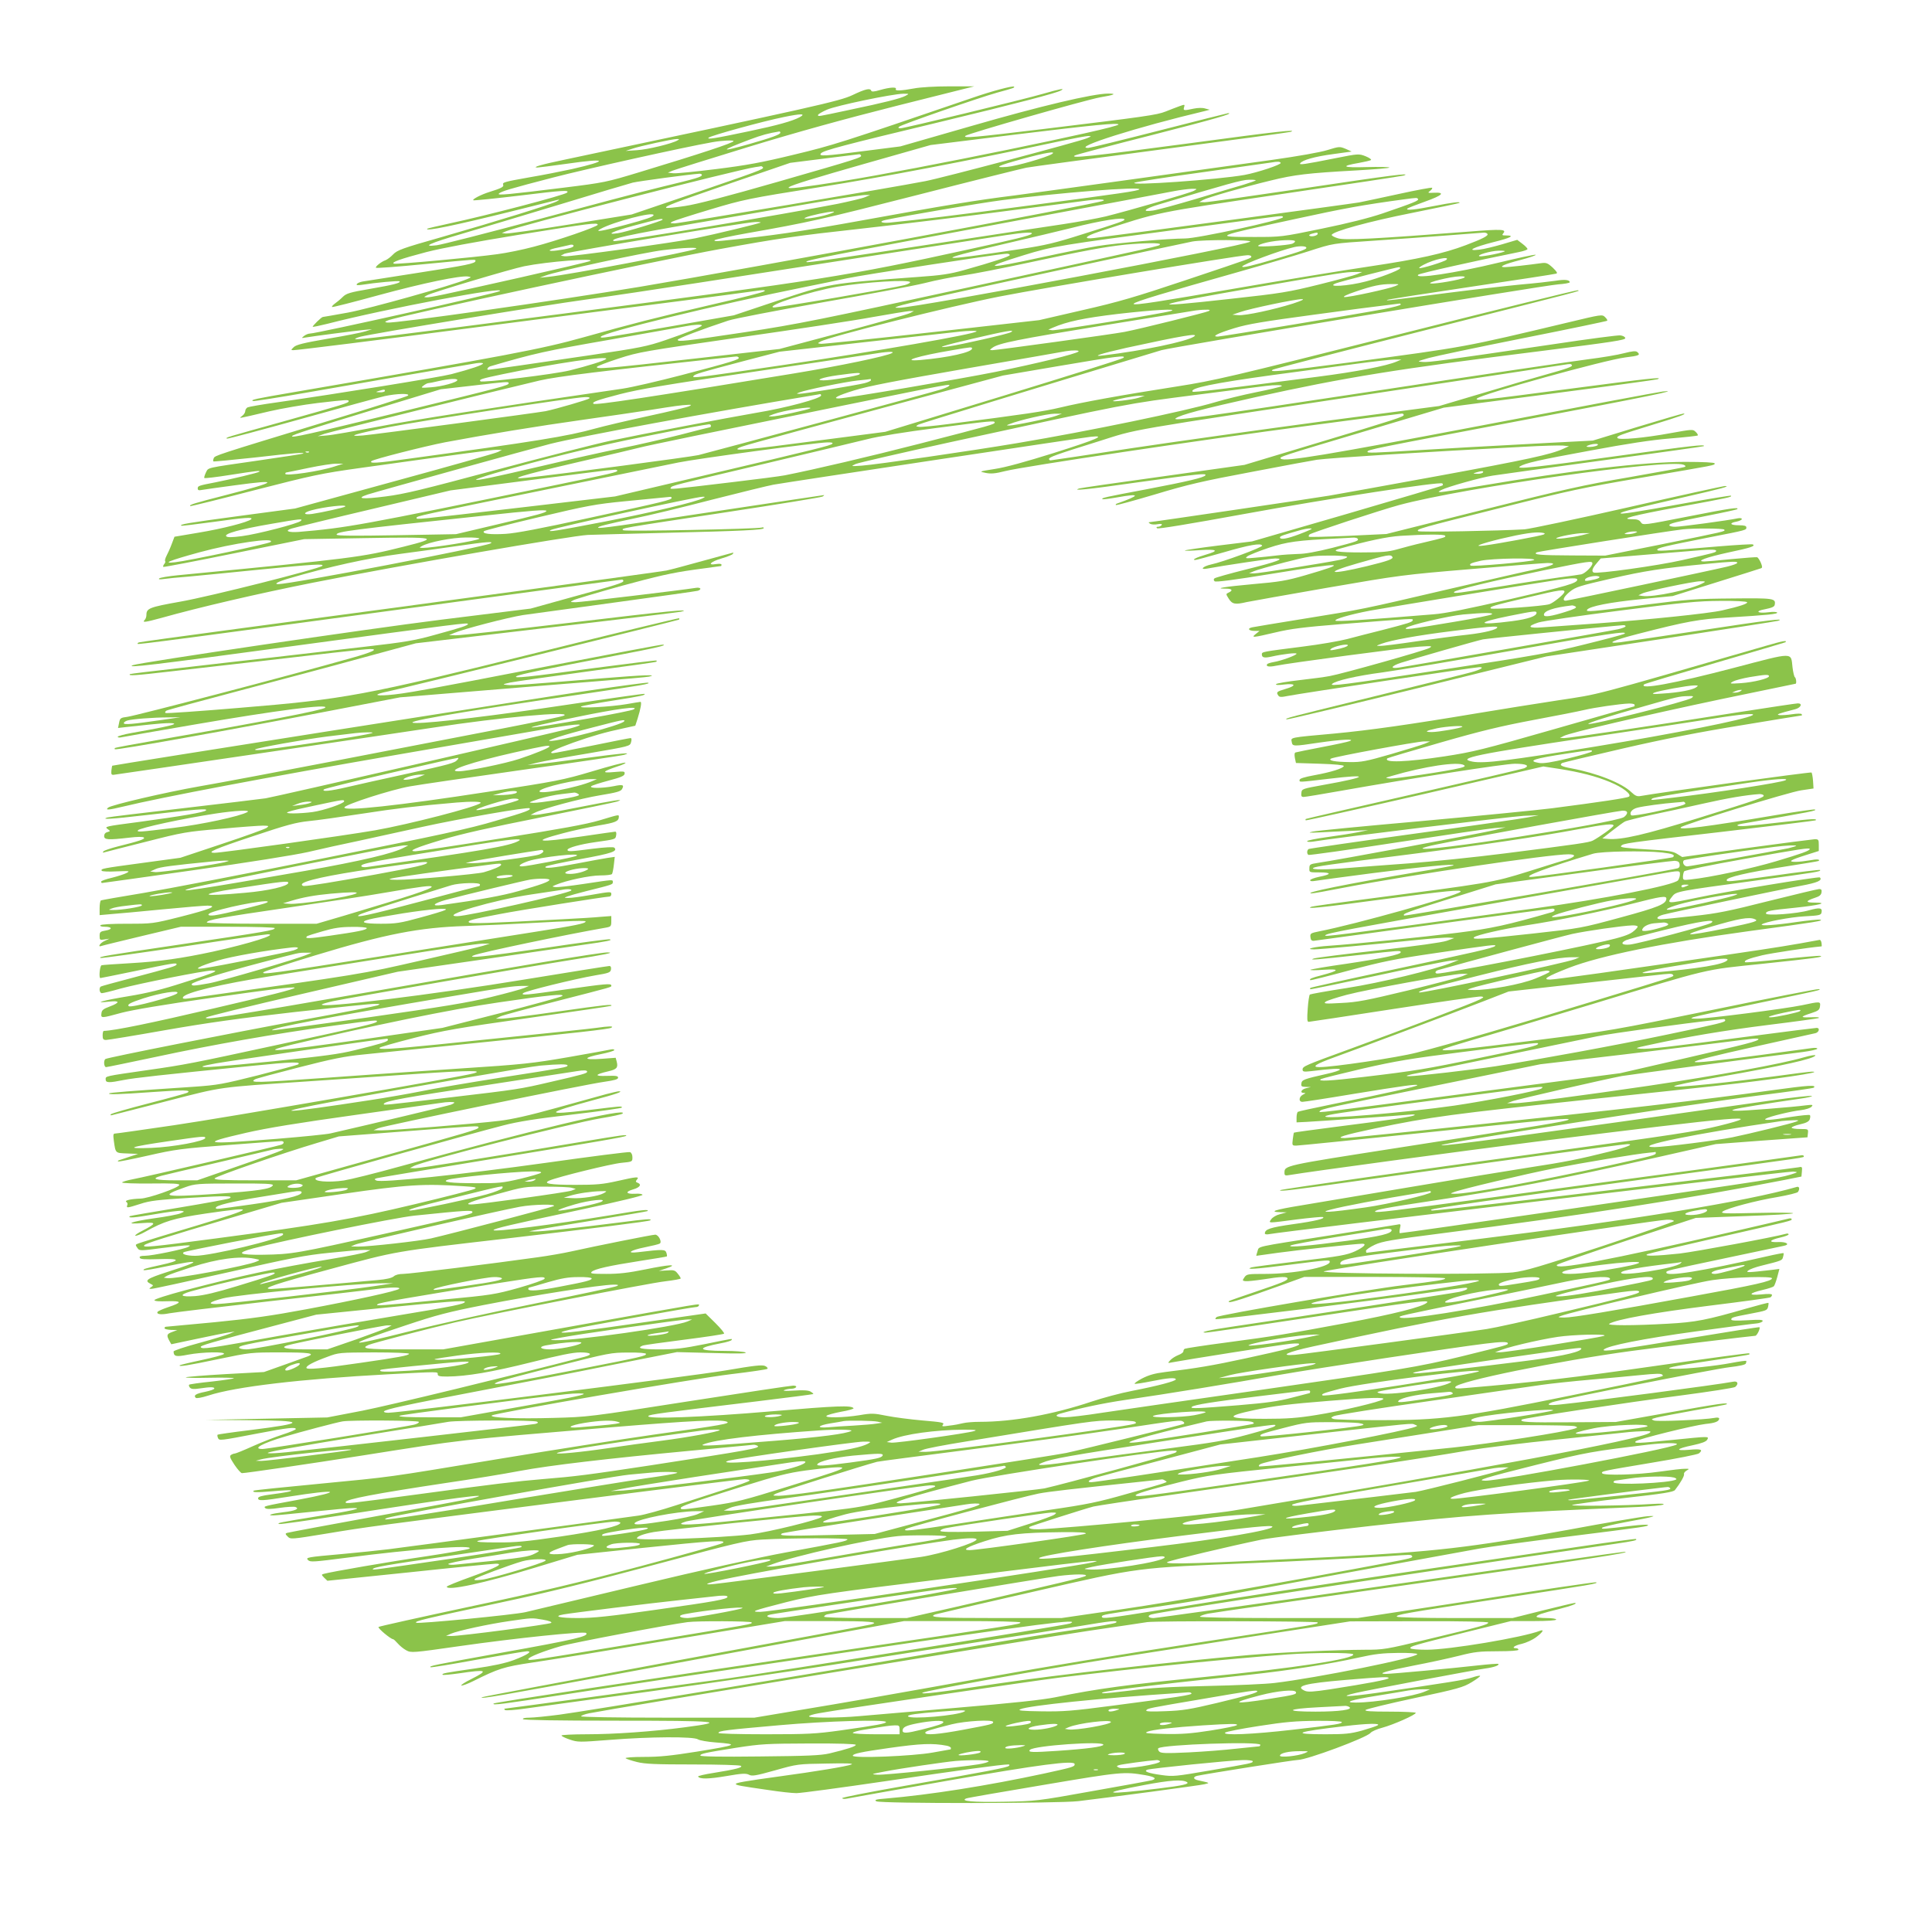 <?xml version="1.0" standalone="no"?>
<!DOCTYPE svg PUBLIC "-//W3C//DTD SVG 20010904//EN"
 "http://www.w3.org/TR/2001/REC-SVG-20010904/DTD/svg10.dtd">
<svg version="1.0" xmlns="http://www.w3.org/2000/svg"
 width="1280pt" height="1280pt" viewBox="0 0 1280 1280"
 preserveAspectRatio="xMidYMid meet">
<g transform="translate(0,1280) scale(0.1,-0.1)"
fill="#8bc34a" stroke="none">
<path d="M6055 12214 c-86 -16 -128 -17 -120 -4 9 15 -40 12 -103 -6 -40 -12
-57 -13 -60 -5 -6 19 -38 12 -124 -29 -84 -40 -253 -78 -1903 -427 -159 -33
-224 -52 -185 -53 8 0 96 11 195 25 269 39 286 22 35 -35 -69 -15 -194 -40
-278 -54 -174 -31 -185 -34 -178 -51 5 -13 -15 -23 -89 -46 -56 -17 -122 -51
-108 -56 6 -2 147 12 313 32 276 34 325 37 307 19 -16 -17 -542 -154 -777
-204 -79 -17 -146 -33 -149 -35 -20 -21 185 22 564 116 154 38 289 72 300 75
14 3 13 0 -6 -10 -33 -19 -395 -131 -764 -237 -261 -74 -293 -86 -321 -115
-16 -17 -39 -34 -50 -38 -27 -9 -70 -43 -63 -50 3 -4 147 7 320 24 357 34 339
33 339 21 0 -17 -61 -29 -390 -80 -179 -28 -339 -53 -357 -56 -18 -3 -35 -11
-39 -17 -5 -8 5 -9 33 -5 87 14 245 29 250 23 10 -10 -40 -23 -196 -50 -135
-23 -157 -30 -181 -54 -15 -15 -38 -34 -51 -43 -13 -10 -22 -19 -19 -23 3 -3
143 33 311 79 290 79 540 131 591 123 22 -4 22 -5 -7 -17 -102 -43 -648 -196
-790 -222 -88 -16 -163 -29 -166 -29 -9 0 -71 -61 -67 -65 2 -2 46 7 98 20
383 99 1199 253 1140 216 -24 -15 -1213 -281 -1257 -281 -10 0 -28 -7 -39 -16
-18 -15 -18 -15 11 -10 46 8 323 44 385 50 l55 5 -43 -14 c-24 -8 -136 -30
-250 -49 -162 -28 -210 -40 -226 -56 -19 -18 -19 -20 -3 -20 29 0 548 65 1247
156 676 87 1081 140 1350 174 147 19 408 54 495 66 28 3 37 2 29 -6 -6 -6
-154 -44 -330 -84 -405 -94 -536 -128 -869 -221 -279 -78 -496 -119 -1900
-360 -281 -48 -308 -54 -288 -62 7 -2 166 23 355 56 421 74 1068 186 1126 195
23 3 42 2 42 -2 0 -10 -80 -37 -210 -71 -71 -19 -756 -130 -1150 -186 -102
-14 -192 -30 -200 -34 -8 -5 -15 -15 -15 -24 0 -9 -9 -24 -20 -32 -23 -19 -46
-23 180 30 83 19 227 44 320 55 191 22 205 23 205 12 0 -12 -33 -22 -425 -132
-398 -111 -390 -108 -382 -116 3 -3 225 56 494 131 268 75 517 143 553 151 81
17 169 19 153 3 -6 -6 -247 -83 -535 -170 -742 -226 -745 -227 -752 -245 -4
-9 -5 -19 -2 -21 2 -2 126 10 276 26 268 31 328 35 319 26 -3 -2 -131 -22
-284 -44 -374 -54 -342 -47 -361 -82 -8 -17 -13 -33 -10 -36 3 -3 81 6 174 21
174 27 199 30 190 21 -6 -7 -183 -49 -288 -70 -114 -22 -120 -24 -120 -41 0
-12 7 -14 27 -10 16 3 115 17 221 31 301 41 286 25 -62 -65 -214 -55 -246 -65
-235 -73 2 -2 193 45 424 105 390 100 440 111 705 148 681 95 867 120 900 120
l35 -1 -25 -13 c-14 -8 -322 -95 -685 -194 l-660 -181 -374 -50 c-342 -46
-393 -55 -380 -64 2 -2 94 9 204 24 222 31 274 34 259 19 -19 -19 -190 -63
-348 -89 l-160 -27 -19 -50 c-10 -27 -26 -62 -34 -77 -8 -16 -12 -31 -9 -34 3
-4 1 -12 -6 -20 -6 -7 -9 -16 -6 -19 3 -2 214 38 469 90 l464 94 409 7 c474 8
494 4 250 -57 -279 -70 -325 -76 -1494 -189 -63 -6 -119 -16 -125 -21 -7 -7 3
-8 30 -4 22 3 96 11 165 16 69 6 279 27 468 46 362 36 432 40 417 25 -21 -20
-745 -203 -940 -237 -207 -37 -225 -44 -225 -89 0 -12 -5 -26 -12 -33 -18 -18
4 -15 107 13 260 73 644 162 1005 234 584 116 1717 312 1825 317 50 2 284 8
520 14 497 12 645 19 645 31 0 5 -6 7 -12 4 -33 -10 -910 -27 -919 -18 -14 14
-37 10 680 119 343 52 631 99 640 104 9 5 13 10 10 10 -4 0 -301 -45 -660 -99
-720 -109 -829 -124 -836 -117 -7 7 53 22 237 61 91 18 323 74 515 124 193 49
377 94 410 100 108 19 2038 310 2100 317 109 12 48 -15 -246 -108 -182 -57
-319 -95 -388 -105 -106 -17 -106 -17 -61 -26 35 -7 63 -5 130 12 123 31 1294
206 2006 300 336 45 616 81 622 81 7 0 12 -4 12 -9 0 -12 -38 -25 -590 -191
l-465 -140 -540 -76 c-297 -41 -546 -77 -554 -80 -56 -18 49 -8 391 41 403 56
453 61 444 46 -9 -15 -115 -40 -387 -92 -282 -53 -303 -58 -295 -66 2 -3 47 3
99 12 155 28 154 14 -2 -41 -8 -2 -11 -7 -8 -10 3 -3 119 29 258 70 215 65
313 88 644 150 214 41 408 77 430 80 88 12 713 52 1370 86 121 7 238 10 260 8
l40 -4 -37 -17 c-83 -38 -235 -71 -834 -181 -346 -63 -669 -122 -719 -130 -87
-15 -1177 -176 -1193 -176 -4 0 0 -5 8 -10 8 -5 30 -7 49 -3 24 4 32 2 27 -6
-4 -6 -15 -11 -24 -11 -10 0 -13 -3 -6 -10 6 -6 212 28 579 95 558 102 1297
216 1311 202 4 -4 5 -10 1 -13 -3 -4 -289 -88 -634 -189 l-628 -182 -220 -27
c-121 -15 -222 -30 -225 -33 -3 -3 41 -2 98 2 118 8 133 -3 40 -30 -62 -18
-95 -35 -69 -35 7 0 91 23 186 50 171 50 251 64 257 45 3 -11 -258 -108 -339
-125 -54 -12 -77 -37 -25 -27 100 19 421 67 451 67 69 0 15 -21 -190 -72 -112
-28 -208 -55 -213 -60 -6 -5 -6 -12 1 -19 7 -7 119 7 388 51 473 77 510 75
210 -12 -121 -35 -168 -43 -343 -58 -188 -17 -267 -30 -179 -30 40 0 48 -12
17 -26 -19 -9 -19 -9 1 -41 23 -36 42 -40 118 -22 24 5 264 48 535 95 480 83
502 86 956 124 256 22 482 40 503 40 69 0 38 -17 -70 -40 -60 -12 -326 -73
-593 -135 -573 -134 -559 -131 -955 -195 -170 -27 -322 -53 -338 -56 -36 -7
-25 -24 16 -24 l32 0 -25 -20 c-34 -27 -19 -25 130 10 100 24 187 35 435 55
489 39 475 38 475 27 0 -13 -27 -21 -205 -67 -77 -19 -181 -46 -230 -59 -50
-13 -182 -36 -295 -50 -267 -34 -270 -34 -270 -51 0 -22 16 -26 65 -15 76 17
165 27 165 19 0 -10 -101 -47 -150 -55 -22 -4 -43 -10 -45 -15 -10 -15 14 -19
57 -10 78 17 860 121 953 127 82 5 88 4 65 -9 -29 -17 -580 -172 -660 -186
-30 -6 -120 -18 -200 -27 -80 -9 -149 -21 -155 -26 -6 -7 12 -8 53 -3 79 9 83
-8 7 -30 -57 -17 -61 -21 -46 -43 7 -11 19 -12 62 -3 78 16 1243 191 1270 191
35 0 11 -16 -51 -33 -30 -9 -314 -79 -630 -157 -597 -146 -612 -150 -595 -156
6 -2 395 91 865 206 l855 211 760 115 c418 64 767 118 775 121 54 19 -64 5
-496 -61 -269 -41 -516 -77 -549 -81 -102 -12 -52 12 116 55 327 84 405 98
599 109 264 16 330 23 324 33 -3 4 -27 6 -54 2 -77 -10 -98 7 -25 20 44 9 61
16 63 29 8 43 -5 45 -281 42 -240 -2 -289 -5 -589 -43 -349 -45 -383 -48 -373
-32 14 23 152 50 354 70 l213 21 287 90 c157 49 291 91 298 94 10 3 9 12 -1
37 -8 18 -19 34 -24 36 -6 2 -82 -4 -168 -12 -87 -9 -169 -16 -183 -16 -60 1
14 28 161 60 147 31 180 42 161 53 -5 3 -107 -3 -228 -13 -386 -32 -405 -33
-405 -22 0 12 51 24 345 82 251 49 245 48 245 66 0 10 -13 14 -50 14 -58 0
-67 15 -15 24 19 4 35 12 35 17 0 6 -11 8 -27 5 -64 -14 -378 -56 -414 -56
-21 0 -39 4 -39 10 0 12 34 20 260 65 102 20 187 39 189 41 17 16 -45 7 -315
-46 -307 -60 -309 -61 -323 -40 -10 15 -24 20 -54 20 -95 0 -4 24 304 81 336
62 355 66 347 75 -3 2 -140 -20 -304 -50 -325 -59 -439 -77 -427 -65 11 10 88
29 416 104 258 59 317 75 274 75 -9 0 -297 -63 -639 -141 -343 -78 -652 -143
-688 -146 -166 -10 -696 -20 -704 -12 -14 13 6 19 545 154 456 115 545 134
939 201 499 85 480 81 480 94 0 6 -74 10 -196 10 -270 0 -761 -58 -1362 -160
-128 -22 -242 -40 -255 -40 -21 1 -21 1 3 14 37 20 265 84 340 95 36 6 364 51
730 101 365 50 666 92 668 94 14 14 -75 4 -573 -65 -547 -76 -677 -90 -645
-69 32 21 127 43 467 105 247 46 404 70 528 80 98 8 180 17 183 20 3 3 -3 14
-14 24 -18 18 -23 17 -168 -9 -167 -31 -341 -47 -350 -32 -7 13 13 20 234 88
177 54 230 73 203 74 -7 0 -145 -40 -306 -89 l-294 -90 -289 -15 c-486 -26
-662 -36 -824 -46 -356 -22 -380 -22 -380 -13 0 14 28 19 1050 213 807 153
1039 200 905 186 -22 -2 -550 -101 -1173 -220 -1060 -202 -1333 -247 -1356
-225 -13 12 -9 13 564 184 l515 154 700 91 c385 50 707 94 715 97 49 18 -64 5
-574 -62 -585 -77 -638 -83 -620 -65 29 29 847 255 982 272 92 11 103 16 79
36 -9 8 -33 6 -87 -8 -41 -11 -148 -29 -237 -40 -88 -11 -712 -103 -1385 -206
-1214 -184 -1378 -206 -1348 -185 32 23 179 62 530 140 593 131 933 186 1903
307 457 58 547 71 545 84 -2 9 -16 16 -33 18 -17 2 -214 -24 -440 -58 -747
-110 -825 -121 -868 -118 -41 3 -40 3 38 26 44 12 327 72 629 132 302 60 551
112 554 115 3 3 -3 14 -14 24 -19 19 -23 18 -244 -35 -697 -166 -669 -161
-1439 -264 -455 -60 -553 -69 -518 -49 9 5 453 120 985 255 1117 283 1051 265
1035 271 -7 2 -547 -131 -1200 -296 -1114 -281 -1205 -302 -1453 -341 -373
-58 -635 -106 -776 -140 -110 -26 -222 -43 -745 -110 -92 -12 -178 -20 -190
-18 -23 3 -23 4 -4 15 16 8 746 232 1610 493 72 21 2517 427 2628 436 42 3 77
9 77 14 0 16 -33 20 -93 10 -34 -5 -138 -17 -232 -25 -93 -9 -309 -33 -480
-55 -411 -53 -411 -53 -405 -47 3 3 253 42 555 87 303 45 557 84 565 87 11 3
5 13 -23 40 -35 32 -43 34 -80 29 -70 -10 -210 -26 -237 -26 -47 0 -5 20 105
48 60 16 104 31 99 34 -5 3 -117 -21 -249 -53 -281 -68 -560 -110 -529 -79 9
9 388 94 667 150 31 6 57 15 57 20 0 5 -15 21 -34 35 l-34 26 -98 -29 c-55
-16 -124 -33 -154 -36 -91 -11 -39 16 95 50 114 28 144 44 84 44 -27 0 -30 2
-19 15 22 26 -10 28 -222 11 -620 -48 -827 -59 -873 -45 -25 7 -44 18 -42 23
8 23 247 89 535 146 169 34 308 63 311 66 10 10 -51 2 -169 -21 -126 -25 -189
-31 -176 -17 4 4 57 25 119 47 115 41 135 62 57 58 -41 -2 -43 -1 -26 12 11 8
17 17 14 21 -4 3 -102 -15 -220 -41 -117 -25 -235 -51 -263 -56 -40 -8 -1566
-213 -1757 -236 -74 -9 -59 12 30 41 412 135 357 123 1217 251 435 64 797 119
805 122 58 20 -85 2 -645 -82 -351 -52 -654 -95 -674 -95 l-36 1 25 14 c32 17
263 84 449 129 159 39 244 49 568 67 122 7 220 15 218 19 -2 4 -71 5 -152 3
-159 -5 -177 6 -48 28 38 7 74 15 78 19 5 4 -12 15 -36 25 -44 17 -48 17 -199
-13 -210 -42 -242 -46 -234 -34 13 21 97 45 218 61 l123 17 -40 18 c-39 16
-42 16 -120 -8 -48 -15 -195 -41 -365 -65 -484 -68 -1578 -219 -1710 -236
-242 -30 -470 -67 -985 -161 -453 -82 -621 -106 -950 -139 -40 -4 -57 -3 -50
4 6 5 102 26 215 46 408 72 485 89 1135 255 363 93 685 173 715 179 30 6 433
60 895 121 462 61 846 113 854 116 58 19 -82 4 -674 -76 -646 -86 -790 -101
-754 -80 8 5 238 66 510 135 418 107 550 145 505 145 -4 0 -210 -52 -456 -115
-246 -63 -458 -115 -471 -115 -111 0 328 139 776 245 l30 8 -30 8 c-18 6 -49
5 -78 -1 -65 -14 -69 -13 -62 10 6 19 4 19 -32 6 -21 -8 -62 -23 -91 -35 -57
-23 -138 -34 -811 -116 -465 -56 -532 -62 -515 -45 14 14 797 238 892 255 96
16 114 25 55 25 -102 0 -451 -83 -908 -215 l-470 -135 -235 -30 c-271 -35
-308 -37 -291 -16 16 19 147 54 781 206 523 126 778 193 810 211 30 17 -11 9
-118 -22 -131 -38 -920 -229 -946 -229 -14 0 -17 3 -10 10 14 14 528 192 649
226 113 31 119 33 113 40 -8 7 -146 -29 -278 -75 -878 -300 -919 -313 -1181
-376 -214 -52 -313 -70 -513 -95 -137 -17 -265 -30 -285 -28 l-36 4 30 13 c17
7 244 78 505 158 328 100 633 184 985 273 l510 128 -165 0 c-95 0 -195 -6
-235 -14z m-56 -49 c-32 -17 -136 -44 -376 -94 -216 -46 -203 -44 -203 -32 0
4 26 20 58 34 60 27 434 105 507 106 40 0 40 0 14 -14z m-700 -141 c-48 -26
-148 -54 -334 -93 -232 -49 -284 -57 -270 -43 13 13 356 108 500 137 112 23
147 23 104 -1z m2111 -49 c0 -22 -1345 -298 -1829 -375 -504 -79 -489 -67 144
114 l440 125 565 70 c517 63 680 79 680 66z m-2240 -54 c0 -12 -57 -33 -208
-76 -198 -56 -195 -45 7 31 80 30 121 41 194 53 4 0 7 -3 7 -8z m2031 -37
c-48 -21 -955 -262 -1070 -284 -220 -43 -1630 -280 -1662 -280 -30 1 -32 2
-14 12 11 6 123 42 250 80 221 66 247 72 725 148 434 69 973 172 1595 305 88
18 171 34 185 34 23 -1 22 -2 -9 -15z m-2712 -14 c-37 -22 -199 -61 -269 -65
l-75 -5 45 15 c50 17 264 64 295 64 17 0 18 -1 4 -9z m371 -5 c0 -11 -218 -83
-621 -205 -221 -67 -234 -70 -510 -104 -355 -44 -437 -52 -424 -39 14 15 75
33 360 107 211 55 871 202 1055 234 62 11 140 15 140 7z m2110 -85 c-35 -23
-238 -81 -299 -86 -93 -7 -63 8 111 55 140 39 220 52 188 31z m-1266 -9 c9
-14 -17 -22 -549 -175 -345 -99 -537 -149 -618 -161 -65 -10 -120 -15 -123
-12 -11 10 41 30 430 164 l391 134 190 24 c105 13 206 26 225 28 19 2 38 5 42
5 4 1 9 -2 12 -7z m2781 -50 c6 -11 -153 -64 -240 -80 -172 -31 -778 -74 -727
-51 13 5 215 37 450 69 235 33 438 62 452 64 45 8 59 7 65 -2z m-3430 -30 c7
-12 -27 -24 -490 -183 l-380 -129 -405 -65 c-223 -36 -416 -63 -430 -61 l-25
3 28 12 c87 37 1528 407 1652 425 17 2 33 5 37 6 4 0 9 -3 13 -8z m-405 -50
c0 -13 -33 -23 -270 -80 -113 -27 -480 -124 -817 -215 -336 -90 -637 -167
-670 -171 -104 -13 -46 14 164 75 109 32 399 119 644 193 246 75 467 141 491
147 36 9 383 56 441 59 9 1 17 -3 17 -8z m3670 -36 c0 -2 -37 -15 -82 -29 -46
-13 -189 -56 -318 -95 -129 -38 -256 -73 -282 -76 -77 -11 -57 11 35 39 460
138 557 165 600 165 26 1 47 -1 47 -4z m-772 -60 c-10 -10 -119 -26 -710 -104
-527 -70 -727 -94 -945 -116 -55 -5 -74 8 -25 18 126 27 624 112 772 131 362
48 930 93 908 71z m362 -9 c-27 -15 -425 -130 -585 -170 -55 -13 -181 -36
-280 -51 -99 -14 -454 -69 -790 -120 -705 -108 -906 -137 -912 -131 -11 11 92
31 1397 275 531 99 999 187 1040 195 41 8 93 14 115 15 39 0 39 0 15 -13z
m-2178 -42 c-18 -8 -99 -27 -180 -44 -351 -69 -1465 -255 -1485 -247 -34 13
102 43 528 116 259 44 612 105 785 135 173 30 331 54 350 54 l35 0 -33 -14z
m3663 -13 c6 -10 -30 -25 -235 -95 -89 -30 -227 -65 -403 -101 -266 -55 -269
-55 -448 -55 -275 0 -269 2 276 120 326 71 449 93 715 129 91 12 88 12 95 2z
m-2085 -11 c-36 -20 -2328 -446 -3070 -570 -561 -93 -1631 -245 -1675 -237
-18 3 -17 5 7 15 67 28 1784 397 2198 472 388 71 508 88 935 135 270 30 713
84 985 120 272 35 509 66 525 68 62 8 111 7 95 -3z m-1825 -91 c-66 -21 -187
-37 -147 -20 30 14 150 39 182 39 15 0 0 -8 -35 -19z m-1155 -4 c0 -11 -49
-28 -187 -65 -156 -42 -209 -51 -163 -26 87 47 350 116 350 91z m4170 -14 c0
-18 -565 -141 -649 -141 -107 0 -456 -30 -578 -50 -68 -11 -236 -45 -374 -75
-365 -80 -408 -75 -117 14 193 60 240 67 1058 175 311 41 579 77 595 79 55 7
65 7 65 -2z m-4110 -16 c0 -8 -246 -83 -296 -90 -87 -13 -36 12 101 49 173 46
195 51 195 41z m3060 0 c0 -8 -37 -21 -275 -96 -188 -60 -249 -74 -420 -100
-565 -85 -586 -78 -97 36 174 40 373 88 442 105 192 49 350 74 350 55z m-2410
-19 c0 -5 -303 -78 -435 -105 -138 -28 -830 -123 -863 -119 l-27 4 25 13 c27
13 1200 209 1263 210 20 1 37 -1 37 -3z m-1080 -15 c0 -13 -274 -107 -425
-146 -71 -19 -179 -41 -240 -49 -149 -21 -662 -68 -683 -63 -29 7 41 32 213
77 106 27 315 66 615 115 465 75 520 82 520 66z m2875 -60 c-15 -13 -104 -35
-425 -105 -794 -174 -966 -201 -2655 -421 -1204 -156 -1394 -179 -1402 -171
-3 2 13 9 34 15 73 20 1226 210 1493 246 146 20 481 70 745 111 714 111 1936
301 2045 317 112 17 178 21 165 8z m1895 0 c0 -12 -41 -22 -54 -13 -6 3 0 9
14 13 36 10 40 10 40 0z m1125 -1 c7 -12 -32 -32 -143 -74 -148 -56 -315 -93
-637 -141 -170 -25 -584 -93 -919 -151 -867 -150 -866 -145 34 110 184 52 398
115 475 140 175 56 154 52 445 72 135 9 349 24 475 34 127 10 238 18 247 19 9
0 19 -3 23 -9z m-1572 -51 c-27 -27 -2221 -440 -2326 -438 -31 0 -32 0 -7 10
14 6 133 35 265 64 387 86 1636 356 1685 365 75 13 396 12 383 -1z m297 2 c0
-5 -9 -12 -19 -16 -35 -11 -216 -23 -225 -15 -4 5 20 15 55 23 72 17 189 22
189 8z m-895 -20 c-7 -12 56 2 -1255 -282 -1003 -218 -1141 -246 -1495 -300
-400 -60 -445 -65 -445 -50 0 8 162 70 335 127 39 13 315 66 614 119 299 52
607 110 685 129 77 20 193 42 256 51 63 9 259 47 435 85 366 79 512 106 640
119 127 12 237 13 230 2z m-3885 -10 c0 -10 -35 -20 -107 -30 -71 -10 -67 5 5
19 31 7 62 14 67 15 20 7 35 5 35 -4z m4854 -10 c7 -11 -20 -22 -200 -75 -163
-48 -224 -62 -224 -52 0 14 254 109 345 129 36 8 74 7 79 -2z m-4044 -10 c-29
-17 -849 -173 -975 -185 l-60 -6 38 14 c68 27 660 155 782 169 142 17 237 20
215 8z m5360 -15 c0 -8 -148 -38 -167 -34 -27 7 74 36 125 37 23 1 42 -1 42
-3z m-3280 -26 c0 -9 -99 -42 -305 -100 -90 -25 -146 -34 -305 -45 -587 -43
-583 -42 -937 -160 l-281 -94 -399 -70 c-474 -82 -483 -84 -483 -73 0 26 781
216 1360 332 85 17 207 42 270 56 102 22 1000 161 1058 163 12 1 22 -3 22 -9z
m1600 -9 c0 -12 20 -5 -434 -157 -335 -112 -443 -144 -685 -199 l-286 -66
-710 -80 c-390 -44 -721 -78 -735 -77 -25 3 -25 3 -4 15 55 32 865 235 1184
298 306 60 1577 272 1643 274 15 1 27 -3 27 -8z m1293 -22 c-13 -13 -174 -62
-180 -55 -3 3 10 12 29 22 68 36 177 59 151 33z m-5673 -8 c-8 -5 -217 -54
-465 -110 -535 -120 -590 -131 -618 -131 -21 1 -21 1 3 14 35 19 555 174 643
192 154 31 474 56 437 35z m5365 -50 c-7 -13 -145 -65 -223 -85 -120 -32 -273
-41 -201 -13 30 12 399 106 417 107 7 0 11 -4 7 -9z m-283 -37 c-18 -8 -132
-39 -253 -69 -203 -50 -248 -58 -587 -95 -582 -65 -545 -48 163 75 584 101
596 102 660 103 l50 0 -33 -14z m708 -24 c-21 -13 -192 -43 -221 -38 -33 5
133 46 191 47 32 1 41 -2 30 -9z m-3670 -30 c0 -5 -17 -14 -37 -19 -72 -19
-848 -152 -868 -148 -56 10 244 107 425 138 181 30 480 49 480 29z m3215 -25
c-42 -18 -314 -77 -339 -73 -12 2 18 17 75 36 114 39 166 50 239 50 54 0 54 0
25 -13z m-678 -116 c-126 -40 -317 -81 -363 -77 l-39 3 50 17 c64 23 370 87
410 86 20 0 2 -9 -58 -29z m713 -7 c0 -5 -51 -18 -112 -30 -169 -32 -1074
-182 -1100 -182 -44 0 0 22 111 56 88 27 192 44 518 88 224 31 444 59 488 64
44 5 83 10 88 11 4 0 7 -3 7 -7z m-1525 -43 c-56 -17 -756 -130 -783 -127
l-27 4 30 13 c95 41 205 64 430 91 244 28 410 37 350 19z m253 0 c-17 -9 -449
-117 -558 -138 -70 -14 -848 -121 -875 -121 -20 1 -20 1 0 16 40 30 164 55
735 148 322 52 596 97 610 99 14 2 43 5 65 5 31 1 36 -1 23 -9z m-1978 -13
c-14 -8 -214 -64 -445 -126 l-420 -112 -565 -64 c-574 -65 -656 -72 -645 -54
3 5 68 30 145 55 133 43 163 48 802 140 365 52 760 112 878 134 118 21 229 39
245 40 l30 0 -25 -13z m-1380 -82 c0 -9 -97 -48 -240 -97 -123 -42 -167 -51
-505 -101 -336 -50 -657 -96 -670 -96 -13 0 -3 18 13 23 293 86 365 102 796
177 254 45 479 85 501 89 48 10 105 13 105 5z m1820 -39 c0 -17 -667 -133
-1285 -224 -577 -85 -600 -88 -591 -73 8 13 38 22 341 102 l230 60 580 65
c319 35 596 66 615 68 56 6 110 7 110 2z m227 -6 c-20 -12 -331 -83 -412 -94
-96 -14 -36 6 151 49 230 54 296 65 261 45z m1213 -29 c-49 -33 -337 -93 -595
-124 -93 -12 -24 11 145 49 372 81 489 101 450 75z m-1470 -79 c0 -25 -157
-60 -340 -76 -144 -12 -18 27 210 65 128 22 130 22 130 11z m705 -20 c-17 -16
-266 -77 -550 -135 -234 -47 -994 -176 -1039 -176 -43 0 -5 20 102 53 87 28
276 64 747 146 347 60 641 111 655 114 48 8 94 7 85 -2z m-1235 -10 c-37 -21
-344 -85 -655 -136 -967 -159 -1312 -211 -1323 -200 -12 11 20 23 177 64 125
32 300 62 871 146 393 58 751 112 795 119 94 16 157 20 135 7z m-1016 -30 c8
-12 -39 -27 -374 -115 -157 -41 -334 -82 -395 -91 -898 -131 -1371 -204 -1610
-250 -159 -30 -317 -58 -350 -60 l-60 -5 45 16 c43 14 1152 289 1425 353 117
27 402 62 1255 154 19 2 40 5 47 5 6 1 14 -2 17 -7z m2549 -2 c-7 -7 -364
-119 -795 -251 l-783 -239 -454 -59 c-454 -60 -551 -69 -521 -50 21 13 17 12
935 261 l820 221 370 63 c388 66 447 73 428 54z m-3428 -8 c-14 -12 -120 -45
-240 -75 -101 -25 -581 -84 -592 -72 -12 12 6 17 148 47 344 72 712 126 684
100z m5239 -16 c-65 -29 -268 -68 -524 -101 -630 -82 -823 -105 -828 -99 -24
23 136 56 528 110 184 25 432 58 550 74 118 16 235 29 260 29 l45 0 -31 -13z
m1160 -24 c7 -10 -33 -24 -184 -66 -52 -14 -230 -66 -395 -116 l-300 -89 -760
-100 c-418 -56 -995 -137 -1282 -180 -288 -44 -527 -80 -533 -80 -5 0 -10 4
-10 9 0 12 42 28 325 116 278 87 112 59 1935 334 619 93 1136 172 1150 174 44
7 49 7 54 -2z m-4720 -61 c-10 -10 -187 -40 -238 -40 -63 0 -7 20 94 34 133
18 157 19 144 6z m-2664 -38 c0 -15 -102 -43 -175 -48 -65 -5 -69 -4 -51 10
11 9 25 16 30 17 6 0 38 6 71 14 70 16 125 19 125 7z m2740 -1 c0 -5 -20 -14
-44 -20 -58 -14 -404 -71 -430 -70 -21 0 -21 0 0 9 42 17 303 70 385 79 46 4
85 9 87 10 1 0 2 -3 2 -8z m-2400 -20 c0 -14 -24 -21 -700 -186 -637 -155
-744 -179 -735 -164 7 10 124 48 587 189 l398 121 202 23 c239 28 248 29 248
17z m2915 -20 c-6 -5 -32 -16 -60 -24 -56 -18 -1497 -407 -1597 -432 -52 -12
-911 -126 -1138 -150 -137 -15 -36 16 325 100 204 47 395 92 425 100 58 15
440 94 1355 280 723 147 709 145 690 126z m2205 0 c-8 -5 -85 -23 -170 -40
-85 -17 -207 -47 -270 -66 -194 -58 -835 -191 -1306 -270 -314 -53 -930 -142
-1034 -150 -74 -5 -75 -5 -41 11 19 8 300 73 625 144 1210 263 1163 254 1631
314 237 30 444 57 460 59 60 8 120 7 105 -2z m-5940 -31 c0 -5 -15 -10 -32 -9
-31 1 -32 1 -8 9 35 11 40 11 40 0z m2890 -30 c0 -20 -235 -83 -430 -115 -176
-30 -773 -144 -961 -184 -103 -22 -447 -110 -765 -195 -485 -130 -603 -159
-729 -175 -155 -20 -203 -15 -118 13 59 19 1097 307 1208 335 203 51 1053 208
1755 324 14 2 28 5 33 6 4 0 7 -3 7 -9z m2101 -16 c-43 -13 -188 -30 -165 -19
22 11 140 33 174 33 l35 0 -44 -14z m-3637 -4 c-8 -8 -217 -69 -289 -84 -50
-10 -1135 -155 -1210 -161 -119 -10 -54 10 175 56 215 42 1220 196 1295 198
25 1 36 -2 29 -9z m663 -51 c-10 -6 -131 -35 -270 -65 -139 -30 -299 -68 -357
-84 -179 -50 -388 -84 -1238 -200 -207 -29 -257 -32 -241 -15 12 12 350 98
489 125 266 50 613 107 920 150 162 23 363 52 445 65 150 24 198 31 245 33 22
1 23 0 7 -9z m801 -14 c-9 -9 -222 -55 -253 -54 -29 0 -29 1 10 15 66 25 260
55 243 39z m1629 -50 c-45 -17 -279 -65 -310 -64 -21 0 -21 1 3 10 61 25 250
68 295 68 l50 0 -38 -14z m-407 -44 c0 -12 -21 -18 -495 -140 -335 -86 -698
-171 -895 -210 -30 -6 -185 -26 -345 -45 -428 -51 -418 -50 -411 -37 9 14 5
13 636 162 300 71 599 143 665 159 73 19 251 48 455 74 367 48 390 50 390 37z
m-1880 -21 c0 -5 -2 -10 -4 -10 -2 0 -91 -22 -197 -50 -107 -27 -284 -68 -394
-90 -110 -22 -342 -74 -515 -115 -348 -81 -438 -100 -446 -93 -2 3 51 21 118
41 322 94 674 181 998 245 314 63 374 74 428 81 6 0 12 -3 12 -9z m804 -120
c-12 -12 -87 -31 -844 -209 l-595 -140 -595 -70 c-746 -87 -720 -84 -720 -72
0 12 5 13 875 191 407 83 794 162 860 176 123 25 905 131 985 133 29 1 41 -2
34 -9z m5071 -9 c-10 -9 -49 -15 -70 -11 -16 3 28 19 55 19 15 1 20 -3 15 -8z
m-8538 -47 c-3 -3 -12 -4 -19 -1 -8 3 -5 6 6 6 11 1 17 -2 13 -5z m168 -95
c-97 -32 -325 -65 -325 -48 0 5 3 9 8 9 4 0 70 14 147 30 77 16 160 29 185 28
l45 0 -60 -19z m8939 12 c12 -5 16 -10 9 -14 -6 -4 -170 -34 -365 -68 -309
-53 -431 -80 -983 -219 l-630 -158 -253 -12 c-140 -6 -256 -9 -260 -6 -3 4 -1
10 4 15 12 11 469 161 594 195 435 117 1781 307 1884 267z m-7064 -39 c0 -11
-36 -19 -420 -98 -1289 -266 -1371 -281 -1691 -308 -69 -5 -96 7 -48 22 19 6
263 66 544 132 l510 121 495 64 c272 35 513 66 535 68 22 2 48 4 58 5 9 1 17
-2 17 -6z m5735 -12 c-3 -5 -21 -10 -38 -9 -31 1 -31 1 -7 9 36 11 52 11 45 0z
m-5375 -168 c0 -14 -46 -25 -540 -132 -328 -72 -493 -103 -561 -107 -101 -6
-159 1 -142 18 5 5 169 47 364 93 321 76 374 86 569 105 251 24 281 27 298 29
6 1 12 -2 12 -6z m208 -2 c-40 -24 -340 -95 -648 -155 -332 -64 -391 -73 -360
-56 26 15 958 219 1005 220 18 0 18 -1 3 -9z m-2371 -56 c-7 -7 -152 -39 -219
-49 -60 -8 -63 8 -5 24 83 23 240 41 224 25z m1333 -29 c0 -11 -53 -25 -324
-89 l-275 -65 -395 -7 c-281 -5 -396 -4 -396 4 0 20 90 32 980 126 313 34 410
41 410 31z m-1627 -66 c-18 -18 -288 -88 -390 -101 -69 -9 -96 -9 -104 -1 -17
17 92 47 296 82 196 34 214 36 198 20z m6697 -53 c0 -2 -36 -18 -81 -35 -82
-31 -129 -39 -129 -21 0 8 25 17 140 49 38 10 70 13 70 7z m2734 -5 c7 -12 14
-10 -419 -98 l-370 -74 -218 1 c-217 1 -264 5 -235 21 12 6 861 140 968 152
72 8 269 7 274 -2z m-1196 -32 c-15 -8 -299 -61 -393 -73 -84 -11 -29 11 111
45 144 34 225 46 268 40 22 -3 25 -6 14 -12z m607 11 c-11 -5 -33 -9 -50 -9
-26 0 -27 2 -10 9 11 5 34 9 50 9 26 0 27 -2 10 -9z m-355 -16 c-66 -16 -177
-29 -169 -20 11 11 132 34 179 34 l45 0 -55 -14z m-906 -3 c7 -10 0 -12 -144
-46 -58 -13 -136 -34 -175 -45 -58 -16 -99 -20 -237 -20 -154 0 -203 8 -145
24 193 54 316 80 407 86 160 10 288 11 294 1z m-6398 -20 c-8 -13 -310 -61
-375 -61 -25 1 -25 1 -6 12 44 26 201 57 293 57 53 1 91 -3 88 -8z m5819 0 c8
-14 1 -17 -169 -61 -104 -26 -181 -40 -225 -40 -36 -1 -100 -5 -141 -10 -41
-5 -106 -12 -145 -15 -64 -6 -68 -5 -51 9 10 8 74 34 140 56 124 41 191 50
466 63 36 2 77 4 92 5 15 1 29 -2 33 -7z m-7202 -22 c-11 -11 -542 -124 -633
-134 -90 -10 -39 11 162 66 219 60 504 101 471 68z m1457 -9 c-41 -24 -1323
-270 -1407 -270 -32 0 2 18 72 38 269 79 521 134 734 162 124 16 300 41 391
54 184 27 234 30 210 16z m8120 -49 c0 -11 -5 -12 -225 -62 -163 -37 -567 -93
-587 -82 -15 8 -8 29 20 61 l27 32 240 20 c132 11 285 24 340 28 140 13 185
13 185 3z m-2445 -40 c3 -5 -18 -14 -47 -20 -119 -24 -543 -91 -572 -90 l-31
1 31 13 c17 8 109 34 205 59 156 40 186 45 291 45 64 1 119 -3 123 -8z m300
-1 c8 -13 -26 -26 -169 -61 -249 -60 -293 -47 -61 19 198 57 219 61 230 42z
m939 -20 c-11 -11 -411 -46 -421 -37 -11 11 2 17 68 32 75 16 369 21 353 5z
m386 -23 c0 -19 -48 -66 -73 -72 -12 -2 -76 -12 -142 -20 -66 -9 -228 -33
-360 -55 -316 -50 -349 -55 -341 -42 8 14 255 73 591 143 305 62 325 65 325
46z m960 4 c0 -5 -30 -16 -67 -25 -109 -26 -1055 -226 -1070 -226 -25 0 -13
27 29 61 38 30 64 38 273 86 222 51 333 68 630 97 176 17 205 18 205 7z m-921
-102 c-8 -4 -31 -10 -53 -14 -31 -6 -38 -5 -34 6 5 15 63 28 87 21 11 -4 11
-6 0 -13z m-139 -9 c0 -23 -67 -43 -443 -129 -287 -66 -430 -95 -510 -101
-473 -39 -642 -49 -649 -42 -10 10 96 41 227 66 83 16 1131 188 1245 204 90
13 130 14 130 2z m837 -21 c-75 -43 -335 -99 -408 -87 l-24 4 25 12 c35 17
336 80 385 81 33 0 37 -2 22 -10z m-923 -63 c-7 -18 -74 -71 -99 -79 -40 -13
-379 -37 -388 -28 -11 11 13 19 253 75 203 49 242 54 234 32z m1211 -66 c6 -9
-50 -28 -165 -54 -87 -20 -482 -61 -825 -86 -154 -11 -317 -23 -362 -26 -98
-8 -111 6 -30 32 28 9 273 45 542 79 421 54 514 63 662 64 100 1 174 -3 178
-9z m-1136 -29 c10 -7 -10 -17 -68 -35 -92 -29 -139 -36 -142 -21 -4 27 63 50
186 64 6 0 16 -3 24 -8z m-259 -41 c0 -22 -54 -41 -160 -55 -238 -31 -248 -11
-17 35 160 32 177 34 177 20z m-296 -10 c-5 -5 -116 -28 -244 -49 -310 -52
-338 -55 -324 -41 18 18 282 80 379 89 136 12 201 13 189 1z m886 -79 c0 -5
-23 -14 -50 -20 -54 -12 -1389 -245 -1452 -254 -61 -9 -53 10 14 32 88 28 507
148 543 155 24 5 685 72 870 89 22 2 48 4 58 5 9 1 17 -2 17 -7z m-850 -7 c0
-15 -83 -36 -197 -49 -71 -7 -222 -28 -338 -44 -115 -17 -223 -31 -240 -30
-30 0 -30 0 8 14 65 24 235 55 467 84 229 29 300 35 300 25z m840 -44 c-9 -5
-126 -36 -260 -69 -215 -54 -328 -74 -932 -166 -673 -103 -762 -114 -742 -96
22 21 158 53 332 76 103 14 489 79 857 144 622 111 785 135 745 111z m-1830
-75 c0 -8 -39 -21 -85 -29 -31 -6 -37 -5 -28 4 17 18 113 38 113 25z"/>
<path d="M4660 9085 c-107 -30 -217 -59 -245 -65 -46 -9 -1494 -206 -2910
-395 -313 -42 -576 -78 -584 -81 -8 -2 -11 -7 -9 -10 5 -5 270 30 2351 311
467 63 853 115 858 115 5 0 9 -4 9 -9 0 -12 -47 -27 -355 -111 l-259 -72 -596
-74 c-504 -63 -1993 -283 -2040 -301 -52 -21 123 0 1056 126 1118 151 1164
157 1164 147 0 -10 -40 -23 -215 -71 -139 -39 -200 -49 -470 -80 -170 -20
-443 -51 -605 -70 -162 -18 -441 -50 -620 -71 -179 -20 -327 -38 -329 -40 -14
-13 31 -10 264 17 143 16 395 45 560 64 165 19 398 46 519 60 120 14 232 25
249 25 58 0 13 -21 -130 -61 -416 -118 -1416 -379 -1478 -388 -46 -6 -50 -8
-56 -40 l-7 -34 62 7 c33 3 102 11 151 16 113 12 176 12 155 1 -15 -8 -90 -24
-277 -57 -51 -9 -93 -21 -93 -25 0 -5 10 -7 23 -4 12 3 231 41 487 85 547 94
893 139 864 111 -17 -16 -419 -94 -1094 -211 -162 -28 -297 -53 -299 -56 -2
-2 -2 -6 0 -8 8 -8 768 128 1422 254 l468 90 487 40 c268 22 633 52 812 66
179 14 336 28 350 31 63 15 -28 12 -311 -11 -509 -42 -593 -48 -629 -44 -33 3
-32 4 20 16 30 6 260 39 510 73 250 33 457 62 459 65 2 2 2 6 0 8 -2 2 -184
-20 -404 -49 -455 -62 -548 -71 -523 -55 19 12 200 49 649 135 269 51 361 72
318 74 -8 1 -341 -62 -740 -139 -861 -167 -968 -186 -1079 -195 -95 -7 -93 5
5 25 88 18 1918 470 1924 475 2 3 2 7 0 9 -2 2 -418 -98 -924 -224 -1170 -290
-1287 -312 -1992 -370 -261 -22 -480 -37 -485 -34 -7 4 -4 10 5 16 9 5 227 64
484 132 257 68 626 166 818 219 l350 95 865 102 c476 55 876 104 890 107 89
22 -91 4 -726 -72 -396 -47 -739 -85 -764 -84 l-45 1 33 14 c60 26 356 103
457 119 55 8 334 46 620 85 286 39 528 73 538 76 30 10 18 25 -15 19 -86 -14
-761 -95 -795 -95 -37 1 -38 1 -13 14 14 7 158 50 320 95 235 64 332 86 475
106 99 14 181 25 183 25 1 0 2 4 2 9 0 6 -16 7 -35 4 -62 -10 -39 15 35 37 38
11 72 25 75 30 3 6 5 10 3 9 -2 0 -91 -25 -198 -54z m-3589 -1055 c-193 -28
-251 -33 -251 -21 0 5 10 13 23 17 30 10 174 21 272 21 l80 1 -124 -18z"/>
<path d="M11695 8520 c-1184 -342 -1084 -316 -1373 -360 -147 -22 -386 -61
-532 -85 -454 -76 -717 -113 -950 -135 -300 -27 -288 -25 -282 -55 5 -31 8
-31 182 -5 145 21 243 26 202 10 -12 -5 -95 -23 -185 -40 -89 -17 -167 -33
-173 -35 -8 -2 -9 -15 -5 -37 l7 -33 159 -5 c98 -3 159 -9 158 -15 -2 -15 -85
-41 -195 -61 -66 -12 -98 -22 -98 -31 0 -16 -14 -17 191 7 280 34 267 13 -26
-39 -148 -27 -150 -27 -153 -54 -3 -21 1 -27 15 -27 10 0 119 18 243 40 480
85 1088 180 1157 180 75 0 101 -13 61 -30 -13 -5 -342 -82 -733 -171 -390 -89
-712 -163 -714 -165 -2 -2 -2 -6 0 -9 3 -2 358 77 790 176 l784 181 105 -16
c140 -22 244 -49 336 -87 87 -36 147 -83 126 -97 -14 -9 -192 -36 -510 -77
-103 -13 -493 -51 -867 -85 -374 -33 -698 -64 -720 -70 -32 -7 -23 -8 45 -5
47 3 139 7 205 10 l120 5 -70 -14 c-38 -8 -130 -22 -202 -32 -73 -10 -133 -22
-133 -27 0 -5 17 -6 38 -3 155 26 1318 167 1397 171 l100 4 -70 -14 c-38 -8
-379 -57 -758 -109 -378 -52 -692 -98 -697 -101 -12 -8 -13 -32 -1 -39 5 -3
269 34 587 83 319 49 611 92 649 95 l70 5 -75 -19 c-72 -18 -1055 -201 -1170
-217 -51 -8 -55 -10 -55 -36 -1 -27 -1 -27 68 -27 81 0 80 -13 -3 -29 -33 -7
-60 -17 -60 -23 0 -6 12 -8 33 -4 17 3 188 26 380 51 334 43 547 64 537 52 -3
-3 -115 -24 -250 -46 -450 -76 -752 -137 -691 -140 8 -1 107 17 220 39 436 84
1353 220 1482 220 53 0 49 -16 -8 -34 -27 -7 -144 -44 -262 -81 -235 -73 -236
-73 -1096 -185 -176 -23 -327 -44 -335 -47 -49 -18 55 -7 458 47 444 59 545
69 527 51 -30 -28 -696 -215 -933 -261 -59 -12 -63 -14 -60 -39 2 -19 8 -25
23 -24 11 2 368 50 793 108 424 58 779 105 787 105 21 0 19 -17 -2 -23 -298
-86 -398 -108 -628 -137 -242 -30 -665 -73 -850 -86 -96 -6 -166 -23 -100 -24
38 0 410 34 666 61 108 11 212 19 230 17 l34 -3 -50 -18 c-32 -11 -198 -34
-450 -63 -220 -24 -413 -49 -430 -54 -39 -13 9 -9 310 24 257 29 265 30 265
17 0 -15 -118 -40 -358 -76 -129 -18 -237 -37 -240 -40 -4 -4 36 -4 88 0 110
7 105 -5 -13 -36 -67 -17 -85 -25 -76 -33 2 -2 119 27 259 65 217 58 300 75
560 113 382 56 418 61 405 48 -14 -13 -113 -36 -704 -162 -283 -60 -516 -112
-519 -115 -3 -3 -3 -7 -1 -9 2 -2 200 39 439 90 239 52 460 96 490 99 l55 5
-40 -16 c-127 -50 -479 -135 -703 -170 -130 -20 -240 -40 -244 -43 -4 -4 -11
-46 -14 -94 -5 -68 -4 -87 6 -87 7 0 262 39 567 86 305 47 564 84 576 82 20
-3 19 -5 -9 -20 -37 -20 -507 -199 -861 -328 -299 -109 -313 -115 -313 -136 0
-14 8 -16 53 -11 140 17 200 20 194 10 -3 -5 -41 -18 -84 -27 -155 -35 -168
-40 -171 -64 -3 -19 1 -22 30 -23 l33 -1 -29 -7 c-33 -7 -47 -31 -19 -32 15 0
15 -2 -4 -11 -28 -14 -31 -48 -4 -48 11 0 156 22 323 50 354 58 438 69 438 60
0 -8 -203 -53 -559 -125 -123 -25 -228 -48 -232 -51 -5 -3 -9 -20 -9 -38 l0
-32 63 3 c125 7 633 43 682 48 31 3 44 2 35 -4 -18 -10 -145 -29 -515 -76
-154 -20 -281 -37 -282 -39 -2 -1 -5 -21 -8 -44 -5 -41 -4 -42 23 -42 16 0
390 38 833 84 874 92 993 102 969 87 -19 -11 -161 -35 -1125 -185 -769 -120
-755 -117 -755 -168 0 -16 6 -18 33 -13 134 23 1142 159 1632 221 1376 172
1546 187 1210 104 -149 -36 -292 -58 -1110 -170 -867 -118 -1788 -249 -1793
-255 -12 -11 73 -1 574 70 731 103 1700 235 1726 235 47 0 -1 -20 -117 -49
-208 -52 -294 -69 -535 -106 -129 -20 -487 -79 -795 -131 -308 -52 -632 -106
-720 -121 -166 -27 -212 -42 -134 -44 l44 -1 -44 -12 c-25 -6 -50 -21 -59 -34
-18 -27 -29 -27 170 -1 88 11 165 18 171 16 25 -9 -47 -27 -199 -48 -148 -21
-184 -33 -184 -61 0 -6 12 -8 32 -4 80 16 3437 417 3468 414 35 -3 34 -4 -20
-21 -30 -10 -127 -29 -215 -43 -320 -50 -2343 -344 -2370 -344 -4 0 -4 14 0
31 7 30 6 31 -21 25 -16 -3 -216 -35 -444 -71 -513 -80 -466 -70 -479 -106 -5
-16 -9 -29 -7 -29 1 0 66 9 143 20 129 18 521 60 558 60 33 0 12 -22 -47 -50
-56 -25 -98 -33 -368 -65 -168 -20 -312 -39 -320 -42 -44 -16 31 -11 247 17
268 34 273 34 273 20 0 -35 -237 -80 -427 -80 -115 0 -123 -1 -138 -22 -15
-22 -14 -23 5 -26 12 -2 66 4 121 12 117 19 159 20 159 5 0 -13 -35 -27 -217
-89 -188 -64 -177 -60 -170 -66 7 -7 104 24 335 107 l163 59 464 0 c263 0 466
-4 469 -9 6 -9 -53 -19 -279 -46 -233 -28 -1220 -196 -1235 -211 -8 -8 -10
-14 -5 -14 55 0 992 117 1370 170 317 45 295 43 295 31 0 -5 -24 -14 -52 -20
-49 -10 -1167 -181 -1508 -231 -145 -21 -218 -38 -174 -39 12 -1 333 46 715
104 687 104 773 115 753 95 -28 -28 -219 -76 -534 -135 -415 -77 -461 -85
-799 -130 -145 -19 -267 -38 -272 -41 -5 -3 -9 -11 -9 -18 0 -6 -15 -17 -34
-24 -18 -7 -42 -22 -52 -33 -19 -21 -19 -21 11 -15 77 15 727 118 784 123 43
4 62 3 58 -4 -9 -14 -89 -35 -352 -92 -221 -48 -329 -66 -535 -91 -72 -9 -109
-20 -154 -43 -32 -17 -54 -33 -48 -35 6 -2 56 6 111 17 107 22 161 26 161 12
0 -11 -120 -43 -290 -76 -74 -14 -193 -46 -265 -70 -259 -87 -525 -135 -745
-135 -41 0 -91 -4 -110 -9 -19 -5 -60 -13 -90 -16 -47 -7 -53 -6 -42 7 10 13
-8 16 -136 27 -81 7 -188 21 -238 31 -84 17 -99 18 -180 4 -106 -17 -233 -19
-218 -4 6 6 50 18 97 27 48 8 85 19 82 23 -13 20 -105 17 -539 -20 -466 -40
-844 -54 -820 -31 9 10 73 19 713 96 206 25 376 47 379 49 2 3 -7 10 -19 17
-15 8 -51 10 -108 6 -51 -3 -78 -2 -66 3 11 5 32 9 47 9 35 1 47 21 13 21 -15
0 -327 -47 -693 -104 -664 -104 -668 -104 -895 -110 -244 -7 -424 1 -409 16
16 16 1343 245 1587 274 127 15 234 31 239 35 5 4 -2 13 -15 19 -20 9 -72 3
-259 -29 -212 -37 -2158 -281 -2238 -281 -18 0 -31 4 -28 9 9 14 137 42 631
136 248 47 644 124 880 172 l430 85 235 -6 c163 -5 230 -4 220 3 -8 6 -71 11
-140 11 -182 0 -190 19 -22 51 34 6 65 16 68 20 7 12 21 14 -176 -26 -145 -29
-195 -35 -302 -35 -119 0 -153 8 -110 25 9 4 133 21 274 39 142 18 261 36 265
40 4 4 -22 35 -57 70 l-65 64 -405 -58 c-415 -60 -550 -76 -550 -67 0 3 24 10
53 17 110 24 812 150 834 150 13 0 23 5 23 11 0 13 84 27 -889 -147 l-805
-144 -258 0 c-252 0 -293 5 -235 30 28 12 403 110 572 149 242 56 1289 261
1392 272 57 7 103 15 103 19 0 4 -9 19 -20 32 -17 22 -25 25 -72 21 l-53 -3
50 17 c85 29 21 26 -139 -7 -113 -23 -176 -30 -260 -30 -94 0 -108 2 -96 14
21 19 115 40 320 72 96 15 177 28 178 30 2 1 1 12 -3 24 -7 23 -22 24 -187 4
-84 -10 -53 13 43 32 49 10 95 21 100 25 17 10 -8 59 -30 59 -19 0 -390 -74
-556 -111 -49 -11 -151 -29 -225 -39 -298 -42 -847 -110 -889 -110 -27 0 -51
-6 -62 -16 -13 -11 -49 -20 -111 -25 -284 -26 -674 -59 -701 -59 -72 1 16 31
395 133 442 120 414 115 1168 202 565 66 942 113 948 120 13 12 -17 10 -218
-16 -265 -34 -503 -59 -550 -58 l-35 1 40 8 c22 5 198 34 390 65 193 32 352
59 354 61 15 14 -31 9 -244 -27 -383 -63 -775 -113 -775 -99 0 10 106 35 603
141 228 49 386 87 384 93 -2 6 -24 9 -49 7 -61 -3 -69 13 -13 29 45 13 58 33
29 44 -13 5 -14 9 -4 21 18 21 0 20 -132 -10 -94 -21 -135 -25 -277 -25 -169
0 -218 9 -170 29 56 24 410 111 477 117 71 7 72 7 72 36 0 17 -6 31 -16 35 -9
3 -260 -29 -557 -71 -551 -77 -1094 -134 -1124 -117 -14 8 -14 9 3 15 10 3
336 57 724 121 751 123 920 152 928 160 10 10 -33 4 -266 -35 -583 -98 -1100
-180 -1132 -180 l-35 1 25 13 c65 35 1034 282 1240 317 74 12 139 26 144 31
53 46 -622 -114 -1478 -351 -158 -44 -324 -85 -368 -92 -103 -15 -208 -6 -185
17 6 7 1041 297 1242 348 96 25 216 44 457 72 181 21 328 42 328 46 0 11 3 11
-225 -17 -291 -35 -283 -20 35 66 151 40 203 58 171 59 -8 0 -47 -9 -85 -19
-39 -11 -187 -52 -329 -91 -180 -50 -295 -76 -380 -86 -156 -19 -716 -64 -782
-63 l-50 1 30 13 c37 16 1377 292 1500 308 67 10 90 16 90 27 0 12 -14 14 -75
12 -85 -3 -81 9 9 30 57 13 67 24 57 64 l-7 26 -94 -7 c-123 -9 -125 7 -5 31
50 10 90 22 90 27 0 5 -10 7 -23 4 -12 -3 -139 -26 -282 -51 -238 -41 -299
-48 -715 -75 -250 -17 -520 -35 -600 -41 -80 -6 -206 -15 -280 -20 -477 -34
-520 -35 -481 -11 7 5 138 40 290 79 222 57 306 74 431 86 85 9 398 41 695 71
721 73 927 96 945 106 21 12 -17 11 -100 -1 -60 -8 -223 -25 -1050 -110 -310
-31 -401 -36 -384 -21 5 5 108 34 229 65 193 49 286 65 760 132 297 42 542 78
544 80 15 13 -41 7 -348 -37 -190 -27 -361 -49 -380 -48 l-36 0 30 15 c17 8
181 52 365 99 393 101 370 94 370 106 0 15 -40 11 -300 -26 -267 -38 -300 -41
-284 -25 14 14 344 95 478 118 91 15 101 19 104 40 2 14 -2 22 -11 22 -9 0
-260 -40 -559 -89 -613 -101 -1375 -195 -1345 -165 3 3 37 13 74 21 121 25
1320 233 1576 273 224 35 298 50 240 50 -47 0 -586 -89 -1528 -254 -1010 -175
-1149 -197 -1129 -177 5 6 293 77 640 157 l629 146 540 78 c297 44 605 88 685
100 164 23 203 31 179 37 -8 2 -201 -23 -427 -57 -400 -58 -529 -72 -472 -49
45 19 618 139 873 183 34 6 37 9 37 42 l0 35 -67 -5 c-38 -4 -151 -11 -253
-16 -505 -27 -613 -31 -623 -21 -12 12 23 21 203 55 133 26 702 116 727 116 7
0 13 7 13 15 0 19 -2 19 -140 -5 -63 -11 -128 -20 -145 -19 -29 0 -29 1 -6 10
13 5 69 21 125 35 173 43 176 44 176 59 0 19 9 19 -191 -11 -93 -14 -179 -24
-192 -21 -21 3 -21 4 6 15 69 29 225 62 293 62 40 0 76 4 79 10 3 5 9 33 12
61 l6 52 -49 -7 c-27 -4 -118 -21 -202 -37 -157 -30 -224 -36 -206 -20 5 5
107 27 228 49 210 38 250 52 226 76 -6 6 -59 3 -142 -7 -153 -20 -168 -20
-168 -7 0 13 87 37 180 50 141 20 137 19 142 45 3 15 1 25 -6 25 -6 0 -101
-14 -211 -30 -306 -45 -354 -38 -133 20 62 17 167 39 233 51 114 19 134 28
135 57 0 16 5 17 -128 -23 -88 -26 -252 -56 -655 -120 -295 -47 -549 -85 -564
-85 -55 0 -3 23 174 76 128 39 312 80 658 149 264 53 491 100 505 105 60 21
-27 7 -265 -40 -137 -27 -263 -50 -280 -49 l-30 0 25 13 c50 27 302 95 435
117 110 18 138 26 146 41 16 29 6 32 -57 19 -74 -14 -162 -15 -147 0 5 5 57
22 114 37 80 21 105 31 107 45 3 17 -2 18 -70 12 -85 -8 -79 3 22 37 36 11 60
23 53 25 -7 3 -105 -23 -218 -57 -195 -58 -232 -65 -693 -136 -595 -92 -959
-131 -950 -103 7 20 310 117 433 139 61 11 398 60 750 110 352 49 654 94 670
99 60 18 -14 11 -268 -23 -139 -19 -279 -37 -312 -39 l-60 -6 65 16 c36 9 188
37 339 62 274 47 275 47 282 74 5 17 3 27 -3 27 -6 0 -121 -22 -255 -50 -134
-27 -252 -50 -261 -50 -35 1 19 28 136 70 125 44 211 69 334 95 l77 17 15 46
c21 67 29 112 19 112 -4 0 -45 -7 -91 -15 -105 -18 -323 -30 -302 -16 9 5 105
23 215 40 185 29 215 36 204 44 -2 2 -238 -31 -524 -74 -452 -68 -881 -120
-987 -119 -128 1 223 63 1092 190 419 62 463 70 443 77 -6 2 -181 -21 -390
-52 -362 -53 -3155 -494 -3159 -498 -2 -1 -4 -16 -6 -32 -2 -25 0 -30 17 -28
49 6 1832 269 2120 313 434 67 917 111 862 79 -11 -6 -193 -44 -405 -85 -213
-41 -700 -135 -1082 -209 -382 -74 -801 -153 -930 -175 -222 -39 -584 -123
-604 -141 -20 -18 3 -16 99 7 256 62 969 197 1795 340 498 86 966 167 1040
180 185 32 252 32 129 -2 -113 -30 -1957 -453 -2019 -463 -36 -5 -283 -35
-550 -66 -267 -31 -491 -58 -499 -61 -46 -15 25 -11 250 15 344 40 417 46 404
32 -13 -13 -166 -39 -440 -76 -236 -31 -234 -31 -210 -49 17 -12 17 -13 -4
-19 -13 -3 -21 -13 -21 -26 0 -25 25 -27 164 -11 57 7 93 7 99 1 10 -10 -25
-22 -177 -60 -43 -11 -84 -25 -90 -31 -8 -9 -6 -11 9 -6 11 3 135 35 275 70
243 62 266 66 493 85 130 12 256 21 280 21 39 -1 41 -2 23 -15 -11 -8 -144
-56 -295 -106 l-276 -92 -250 -34 c-267 -36 -279 -38 -271 -52 3 -5 47 -7 98
-4 84 3 91 3 68 -10 -14 -8 -58 -22 -97 -32 -40 -9 -73 -21 -73 -26 0 -5 3 -9
6 -9 4 0 277 38 608 85 364 52 662 99 756 120 85 20 238 54 340 75 102 22 289
63 415 91 254 56 703 134 713 124 12 -11 -19 -23 -227 -84 -171 -51 -365 -93
-1131 -246 -509 -102 -1049 -206 -1199 -231 -151 -25 -279 -47 -283 -50 -4 -3
-8 -26 -8 -51 l0 -46 78 7 c42 3 194 17 337 31 143 14 278 25 300 25 74 -1 14
-25 -180 -74 -183 -46 -186 -46 -354 -46 -103 0 -172 -4 -176 -10 -4 -6 8 -10
29 -10 49 0 54 -17 6 -25 -36 -6 -40 -10 -40 -36 0 -27 2 -28 33 -23 l32 5
-32 -15 c-31 -14 -49 -44 -20 -33 7 3 128 32 269 66 l256 61 311 0 c185 0 311
-4 311 -9 0 -14 -54 -23 -610 -106 -520 -77 -563 -84 -543 -92 6 -2 253 32
548 76 295 45 546 81 558 81 75 0 -119 -61 -363 -115 -205 -44 -351 -65 -540
-76 -102 -6 -191 -12 -197 -14 -12 -4 -19 -85 -8 -85 3 0 101 20 218 44 266
56 287 59 287 47 0 -11 -31 -20 -299 -91 -107 -28 -198 -53 -203 -56 -14 -9
-9 -44 7 -44 8 0 63 13 122 30 124 34 558 120 606 120 27 -1 29 -2 14 -11 -10
-6 -102 -38 -205 -70 -136 -44 -232 -68 -360 -89 -170 -28 -245 -49 -129 -36
72 8 74 -6 5 -32 -43 -16 -54 -24 -56 -46 -4 -33 -2 -33 133 4 73 19 277 54
602 100 724 103 725 96 13 -70 -418 -98 -662 -148 -732 -150 -5 0 -8 -13 -8
-30 0 -24 4 -30 23 -30 12 0 189 29 392 65 281 49 488 78 858 120 269 30 507
55 530 54 37 0 39 -1 18 -10 -13 -5 -232 -48 -485 -94 -482 -89 -1302 -251
-1317 -261 -14 -8 -11 -54 4 -54 6 0 160 32 340 70 363 78 777 151 1169 205
282 38 292 39 284 26 -8 -12 -85 -30 -646 -151 -578 -125 -622 -134 -875 -170
-284 -41 -275 -39 -275 -61 0 -24 22 -24 121 -4 72 14 244 33 854 94 254 26
330 28 298 8 -5 -3 -123 -35 -263 -71 -235 -59 -268 -65 -425 -76 -438 -29
-557 -39 -562 -44 -10 -9 62 -7 289 9 205 15 262 14 228 -5 -8 -4 -123 -36
-255 -70 -132 -34 -244 -66 -250 -72 -7 -8 -2 -9 15 -4 14 3 176 45 360 92
373 96 326 89 920 129 206 14 541 37 743 51 339 23 438 23 362 2 -82 -23
-1659 -296 -1983 -343 -205 -30 -380 -55 -389 -55 -13 0 -14 -8 -9 -47 12 -85
9 -82 89 -85 l72 -3 -55 -18 c-30 -10 -61 -21 -69 -23 -8 -2 -12 -7 -9 -9 3
-3 92 15 199 39 180 41 218 46 530 70 184 14 343 26 352 26 21 0 22 -16 1 -24
-27 -10 -916 -217 -985 -229 -36 -7 -68 -16 -70 -21 -2 -5 82 -8 190 -7 149 2
192 -1 189 -10 -6 -19 -205 -89 -257 -90 -63 -2 -109 -12 -94 -22 7 -4 10 -14
6 -22 -7 -20 -1 -19 87 9 63 21 116 27 329 40 239 15 293 14 260 -4 -8 -4
-158 -32 -334 -61 -176 -29 -322 -54 -324 -56 -19 -15 30 -11 162 12 85 15
165 25 178 23 23 -4 23 -5 -6 -17 -16 -7 -96 -22 -177 -33 -156 -22 -201 -42
-71 -31 91 7 91 -2 0 -49 -34 -17 -57 -33 -50 -35 6 -2 35 9 65 26 125 70 186
89 401 121 338 49 332 39 -44 -75 -419 -126 -419 -126 -419 -134 0 -4 6 -14
13 -23 11 -15 24 -15 157 3 80 10 156 19 170 18 22 0 23 -1 7 -10 -26 -15
-240 -59 -287 -59 -28 0 -38 -4 -34 -13 3 -10 33 -12 127 -9 145 5 149 -9 11
-39 -101 -22 -119 -28 -112 -34 3 -3 70 8 149 25 236 49 240 37 11 -36 -142
-46 -158 -58 -114 -80 19 -9 19 -11 4 -21 -16 -11 -16 -12 1 -12 10 -1 237 49
505 109 419 95 513 114 676 130 105 11 208 20 230 19 l41 -1 -30 -13 c-16 -7
-115 -27 -220 -44 -381 -64 -608 -112 -973 -208 -124 -33 -211 -61 -209 -67 2
-7 34 -9 86 -7 98 3 100 -8 6 -39 -36 -12 -67 -26 -71 -31 -10 -17 24 -21 78
-10 29 6 332 42 673 81 341 38 656 74 699 80 100 13 163 13 150 1 -14 -14
-287 -74 -614 -135 -230 -43 -364 -62 -608 -86 -171 -16 -317 -30 -322 -30 -6
0 -10 -4 -10 -10 0 -5 19 -10 43 -11 l42 -1 -35 -13 c-36 -13 -38 -22 -17 -60
l12 -21 170 36 c94 20 188 39 210 42 l40 6 -35 -15 c-19 -8 -110 -36 -202 -61
-93 -25 -168 -50 -168 -56 1 -33 15 -37 96 -21 94 18 254 21 237 4 -6 -6 -73
-24 -149 -40 -76 -16 -140 -32 -143 -34 -11 -12 53 -2 253 40 215 45 219 45
416 45 184 0 229 -6 183 -25 -10 -4 -80 -29 -156 -56 l-138 -49 -256 -14
c-140 -8 -258 -18 -262 -21 -3 -4 67 -5 157 -3 89 2 162 0 162 -3 0 -3 -66
-13 -146 -22 -80 -8 -148 -18 -151 -21 -3 -3 -1 -12 5 -19 9 -10 25 -12 64 -6
74 11 98 10 98 0 0 -6 -27 -15 -60 -22 -61 -12 -80 -23 -63 -40 5 -5 39 1 83
15 179 59 616 110 1192 141 341 18 328 18 328 0 0 -12 13 -15 63 -15 128 1
298 30 554 94 190 48 280 66 328 66 72 0 85 -14 28 -29 -505 -131 -1293 -322
-1471 -357 l-234 -45 -401 -8 -402 -8 275 -2 c392 -2 396 -19 15 -66 -115 -14
-211 -28 -213 -30 -3 -2 -2 -12 2 -21 8 -20 8 -20 269 30 188 36 247 43 247
28 0 -4 -39 -21 -87 -36 -49 -16 -137 -50 -197 -77 -60 -27 -114 -49 -120 -49
-6 0 -17 -4 -25 -9 -12 -8 -8 -19 22 -65 21 -31 43 -56 50 -56 26 0 456 63
792 116 705 111 589 98 1668 189 519 43 710 52 752 36 29 -12 -27 -22 -485
-86 -217 -31 -676 -103 -1020 -160 -774 -128 -693 -117 -1200 -166 -234 -22
-427 -42 -429 -45 -13 -12 17 -13 124 -4 65 6 120 8 123 6 6 -6 -24 -13 -131
-27 -62 -8 -87 -15 -87 -25 0 -19 25 -18 202 10 330 53 376 38 65 -20 -238
-44 -232 -43 -219 -56 7 -7 36 -7 96 2 47 7 94 9 103 6 31 -12 -2 -26 -81 -35
-75 -9 -114 -21 -65 -21 13 0 132 11 264 25 132 14 254 25 270 24 62 -1 -15
-19 -238 -54 -252 -41 -279 -46 -256 -52 9 -2 189 23 400 56 756 118 1040 155
879 115 -30 -8 -316 -61 -635 -119 -319 -58 -586 -108 -594 -111 -12 -4 -11
-8 5 -24 19 -19 22 -19 254 19 284 47 282 46 1645 221 600 77 1107 140 1128
140 22 0 36 -4 32 -10 -3 -5 -72 -30 -153 -55 -81 -26 -229 -74 -330 -107
-101 -33 -214 -64 -250 -69 -138 -20 -1542 -209 -1657 -223 -66 -8 -201 -22
-300 -31 -246 -22 -252 -23 -233 -42 14 -13 40 -11 249 16 441 58 867 90 817
60 -10 -5 -138 -28 -285 -50 -246 -36 -632 -103 -677 -116 -18 -5 -17 -6 2
-26 l21 -20 543 56 c299 32 556 57 573 57 54 0 8 -24 -162 -86 -90 -32 -163
-62 -163 -66 0 -30 244 22 585 126 l280 85 435 46 c463 48 557 54 528 32 -9
-7 -257 -77 -550 -155 -415 -110 -665 -169 -1128 -267 -327 -70 -598 -130
-602 -134 -8 -7 81 -81 96 -81 4 0 18 -13 31 -28 13 -15 38 -36 57 -46 32 -17
39 -17 353 28 370 53 825 100 838 87 21 -21 -65 -42 -562 -131 -458 -83 -478
-87 -469 -96 3 -3 143 20 312 51 168 30 316 55 328 55 38 0 2 -24 -87 -58 -57
-21 -133 -38 -265 -57 -194 -28 -216 -32 -207 -41 3 -3 53 2 111 10 183 27
196 21 79 -38 -43 -21 -73 -41 -66 -43 6 -2 42 11 80 30 164 82 201 94 388
122 99 14 516 82 927 151 l748 124 295 0 c266 0 341 -6 273 -23 -13 -4 -596
-112 -1297 -241 -701 -130 -1277 -238 -1279 -241 -14 -13 103 7 956 165 504
93 1125 208 1380 255 l462 85 385 0 c221 0 385 -4 385 -9 0 -12 28 -8 -1315
-206 -1213 -179 -2167 -324 -2174 -331 -15 -14 55 -5 479 61 261 41 1103 167
1870 280 1285 190 1550 224 1470 189 -27 -12 -1922 -315 -2270 -364 -488 -67
-1464 -200 -1474 -200 -6 0 -6 -3 -1 -9 6 -5 65 -1 140 10 72 10 445 61 830
114 385 53 927 132 1205 176 278 44 710 111 960 150 250 38 548 85 662 104
219 37 269 42 252 25 -6 -6 -121 -26 -255 -45 -134 -19 -440 -69 -679 -110
-888 -152 -2607 -437 -2753 -455 -84 -11 -174 -20 -200 -20 -30 0 -46 -4 -42
-10 4 -6 222 -10 621 -10 677 0 741 -6 449 -44 -209 -28 -470 -46 -646 -46
-93 0 -169 -4 -169 -8 0 -5 25 -17 55 -27 53 -18 61 -18 267 -2 264 21 555 23
583 3 11 -7 63 -16 115 -20 158 -12 147 -17 -123 -61 -170 -27 -246 -35 -349
-35 -77 0 -128 -4 -123 -9 6 -5 40 -16 76 -25 53 -13 124 -16 370 -16 167 0
310 -4 317 -9 17 -10 -31 -23 -180 -47 -59 -9 -105 -20 -103 -24 11 -18 69
-17 187 3 104 18 130 19 150 9 20 -11 44 -7 173 29 148 42 152 42 340 45 136
3 183 1 166 -6 -27 -12 -239 -47 -476 -79 -233 -32 -295 -43 -290 -51 5 -8 25
-12 220 -40 72 -11 153 -20 182 -20 28 0 296 36 595 80 484 72 764 110 807
110 10 0 11 -3 6 -9 -12 -12 -150 -38 -687 -132 -230 -40 -418 -77 -418 -82 0
-5 15 -7 33 -3 17 4 313 56 657 117 615 108 850 139 850 111 0 -17 -10 -20
-202 -62 -377 -81 -756 -141 -1052 -166 -65 -5 -75 -9 -60 -18 27 -16 1203
-15 1339 1 226 27 802 104 835 112 38 9 39 8 -42 26 -34 7 -36 23 -5 30 53 12
640 105 666 105 59 0 455 147 481 179 8 10 44 26 80 35 73 20 220 85 220 98 0
4 -77 8 -172 8 -125 0 -169 3 -161 11 6 6 153 42 326 79 287 61 321 71 377
105 33 20 59 39 56 42 -3 3 -27 -2 -53 -11 -44 -15 -161 -34 -633 -102 -192
-27 -256 -28 -141 -1 96 22 794 154 863 163 53 7 94 21 85 30 -3 3 -65 -2
-138 -10 -155 -18 -569 -56 -607 -56 -64 0 7 21 183 55 105 20 242 50 305 66
99 25 133 29 252 29 85 0 138 4 138 10 0 6 -7 10 -15 10 -35 0 -11 19 37 29
29 7 71 26 95 44 43 32 57 54 27 43 -117 -45 -601 -126 -752 -126 -55 0 -103
4 -107 9 -7 13 14 19 362 106 l303 75 150 0 c93 0 150 4 150 10 0 6 -28 10
-65 10 -36 0 -65 4 -65 9 0 11 32 22 150 51 83 21 129 39 102 40 -7 0 -102
-23 -212 -50 l-199 -50 -380 0 c-222 0 -382 4 -386 9 -8 13 33 21 690 121 607
92 648 99 629 107 -7 2 -364 -50 -795 -117 l-784 -120 -523 0 c-315 0 -522 4
-522 9 0 5 24 14 53 20 28 6 655 96 1392 201 1156 164 1428 206 1368 209 -6 1
-703 -98 -1549 -219 -846 -121 -1553 -220 -1571 -220 -35 0 -45 15 -15 24 59
18 1475 234 3067 467 135 20 153 24 144 33 -2 2 -168 -20 -369 -50 -201 -30
-687 -101 -1080 -159 -737 -109 -1187 -178 -1725 -265 -318 -51 -365 -57 -365
-41 0 13 18 16 325 60 154 22 313 47 354 56 40 8 443 83 895 166 451 82 868
159 926 169 58 11 323 47 590 80 510 64 536 68 527 77 -4 3 -48 1 -99 -5 -196
-23 -210 -24 -204 -14 3 5 72 22 153 37 183 33 234 47 143 39 -36 -3 -272 -43
-524 -90 -644 -117 -885 -145 -1551 -179 -888 -44 -1128 -52 -1101 -34 18 11
420 107 626 149 56 11 384 52 728 91 648 72 841 85 1767 125 83 4 157 11 165
16 10 6 -15 7 -70 4 -180 -12 -555 -16 -534 -7 12 5 167 26 345 46 260 29 325
40 336 53 34 43 64 95 60 105 -2 7 5 17 17 24 20 12 19 12 -9 12 -16 1 -93 -8
-170 -19 -144 -21 -370 -27 -380 -11 -8 14 0 15 328 70 164 27 305 55 313 62
30 25 14 31 -62 24 -101 -9 -90 7 21 30 61 13 89 24 96 37 12 23 16 23 -231
-2 -229 -23 -258 -24 -243 -9 15 15 384 106 463 115 64 6 90 17 90 36 0 6 -13
8 -32 4 -61 -12 -377 -26 -400 -17 -21 8 -20 9 17 19 22 6 135 27 250 48 116
20 212 38 214 40 15 14 -44 6 -369 -52 l-365 -65 -307 -2 c-276 -2 -333 1
-316 18 9 9 700 114 1057 160 189 25 350 50 357 56 25 21 17 41 -13 35 -96
-19 -945 -131 -1155 -152 -70 -7 -87 -1 -44 16 46 17 1071 220 1175 232 68 8
105 16 108 25 3 8 4 15 2 17 -2 2 -47 -4 -99 -14 -104 -20 -296 -40 -375 -39
-89 1 -18 17 243 55 136 20 249 38 251 40 2 2 2 6 0 8 -2 3 -283 -35 -624 -84
-539 -77 -781 -106 -1254 -146 -59 -5 -73 -4 -69 7 12 36 678 172 1163 238
166 23 807 101 824 101 11 0 35 49 28 57 -2 2 -206 -30 -453 -71 -491 -81
-595 -95 -578 -77 24 25 259 72 609 120 204 28 385 52 404 53 19 2 36 9 39 15
3 10 -20 11 -102 6 -74 -4 -106 -3 -106 5 0 13 10 16 120 37 116 22 117 23
124 47 3 12 4 24 2 26 -2 2 -67 -15 -144 -37 -263 -76 -337 -91 -523 -101
-228 -13 -409 -13 -387 0 49 29 294 73 660 119 219 27 402 52 408 56 5 3 10
11 10 16 0 7 -26 8 -72 3 -90 -8 -83 8 11 30 35 8 68 19 73 24 5 5 15 33 23
62 l14 53 -55 -7 c-158 -18 -170 -18 -151 -3 10 8 48 22 85 31 137 34 140 35
145 58 4 12 5 24 3 26 -2 1 -52 -8 -112 -22 -429 -98 -664 -136 -664 -107 0
13 -7 11 395 96 198 42 370 78 383 81 45 9 17 28 -37 25 -68 -3 -60 13 14 30
30 7 55 16 55 21 0 5 -8 7 -17 4 -78 -22 -596 -118 -705 -131 -157 -17 -245
-19 -213 -4 11 5 207 51 435 103 542 123 520 118 520 129 0 5 -10 7 -22 3 -13
-3 -180 -43 -373 -87 -816 -188 -1184 -258 -1160 -219 3 5 212 78 463 161
l457 150 323 12 c177 6 322 14 322 19 0 4 -109 5 -242 2 -215 -5 -241 -4 -225
9 26 21 220 73 367 97 68 12 128 27 132 33 14 21 9 39 -9 33 -329 -95 -1087
-219 -2116 -346 -401 -49 -730 -90 -733 -90 -2 0 -4 6 -4 13 0 7 26 25 58 40
50 23 108 33 452 77 898 115 1654 233 2260 352 l115 23 3 33 c3 32 2 34 -25
28 -15 -3 -199 -26 -408 -51 -209 -25 -605 -72 -880 -105 -501 -61 -1108 -130
-1134 -130 -8 0 -12 2 -10 5 10 10 399 65 1579 225 961 130 890 119 890 131 0
5 -10 7 -22 4 -13 -2 -322 -45 -688 -95 -366 -49 -964 -130 -1330 -180 -692
-94 -800 -107 -800 -97 0 12 76 26 350 67 527 79 853 142 1526 294 l381 86
304 23 304 22 3 28 c3 27 2 27 -52 27 -31 0 -56 4 -56 9 0 5 25 15 56 22 40 9
58 18 64 33 4 12 5 24 1 28 -3 4 -60 -2 -126 -12 -131 -22 -190 -25 -165 -11
23 14 167 49 232 56 32 4 63 14 70 23 12 13 7 14 -37 9 -88 -12 -408 -37 -455
-36 -38 0 -41 2 -20 9 22 8 215 39 437 71 46 6 81 15 78 18 -2 4 -125 -9 -272
-30 -1617 -230 -2194 -308 -2183 -296 16 17 1639 271 2117 331 189 24 347 46
350 50 20 20 -35 16 -275 -17 -456 -64 -1064 -134 -1948 -227 -469 -50 -867
-90 -885 -90 -70 0 -7 20 201 64 368 77 499 94 1455 196 314 33 676 72 805 86
382 42 734 94 633 94 -12 0 -119 -13 -240 -30 -120 -16 -307 -39 -415 -50
-354 -36 -342 -23 42 45 417 73 630 121 637 142 2 6 -30 1 -79 -13 -144 -42
-559 -118 -1028 -188 -413 -61 -830 -116 -883 -115 l-52 0 38 14 c35 13 615
146 722 166 45 8 962 130 1198 159 53 7 97 17 97 22 0 6 -16 7 -37 4 -21 -3
-175 -24 -341 -46 -570 -75 -576 -65 -34 56 208 46 387 86 400 89 24 6 31 35
8 35 -8 0 -201 -24 -428 -54 -556 -73 -685 -88 -738 -84 -41 3 -37 5 57 25
243 53 489 95 792 133 179 22 327 43 330 45 6 6 -4 7 -64 5 -60 -2 -56 5 16
28 46 15 54 21 57 45 4 33 2 33 -120 7 -109 -23 -631 -90 -697 -89 -40 0 -43
2 -22 10 13 5 198 45 410 89 437 91 442 92 421 97 -9 2 -322 -59 -695 -136
-666 -136 -690 -141 -1165 -201 -498 -64 -657 -79 -630 -62 8 6 96 33 195 62
99 28 446 132 770 230 827 251 752 233 1155 275 349 37 409 45 379 52 -9 2
-124 -8 -254 -22 -131 -14 -240 -23 -243 -20 -11 11 22 24 113 46 66 15 302
51 393 59 2 0 2 10 0 23 -2 12 -7 21 -13 20 -182 -34 -288 -51 -575 -93 -769
-113 -1179 -170 -1211 -170 -54 0 -20 21 126 78 206 80 623 165 1185 242 459
62 508 70 478 77 -9 2 -81 -5 -158 -16 -133 -20 -239 -27 -228 -16 15 16 189
49 283 54 96 5 110 8 113 25 7 32 -11 35 -83 15 -79 -23 -285 -38 -285 -21 0
16 23 21 193 38 163 17 227 34 127 34 -60 0 -59 11 5 32 29 9 41 19 43 36 3
16 -2 22 -15 22 -10 0 -160 -36 -333 -79 -269 -68 -343 -83 -502 -100 -103
-12 -199 -21 -213 -21 -38 0 -30 18 14 30 64 17 778 167 910 191 113 21 147
36 128 56 -7 7 -640 -97 -812 -134 -202 -42 -206 -42 -165 9 25 32 35 34 545
103 411 56 442 61 433 71 -3 3 -137 -13 -297 -36 -322 -44 -321 -44 -321 -30
0 18 138 50 370 86 129 20 237 38 239 40 12 11 -12 13 -59 4 -29 -5 -71 -10
-94 -10 -54 0 -36 12 72 46 l82 26 0 39 c0 36 -2 39 -27 39 -16 -1 -219 -27
-453 -59 l-425 -59 -34 21 c-29 18 -61 22 -208 30 -135 8 -171 13 -163 22 15
18 19 19 678 95 334 39 608 73 611 75 12 12 -18 11 -204 -10 -110 -13 -226
-25 -257 -27 -62 -5 -79 6 -25 15 466 80 499 87 480 94 -6 2 -119 -14 -250
-36 -466 -79 -660 -103 -637 -82 19 19 719 234 798 245 l81 12 -3 49 c-2 28
-7 53 -10 57 -6 5 -1002 -132 -1134 -156 -21 -4 -35 2 -58 24 -63 62 -230 128
-402 160 -64 12 -80 21 -58 35 5 3 186 46 402 96 278 64 508 109 786 154 217
36 396 65 399 65 2 0 2 4 -1 9 -3 4 -31 4 -63 -1 -31 -5 -69 -7 -83 -6 -26 4
-10 10 103 39 38 10 52 39 18 39 -10 0 -191 -27 -402 -60 -537 -85 -1114 -170
-1146 -170 l-28 1 25 13 c39 21 532 136 1053 246 264 55 481 100 483 100 8 0
4 39 -5 44 -4 3 -11 32 -15 64 -12 103 16 103 -386 -2 -400 -105 -636 -148
-597 -110 4 4 215 67 469 141 254 74 464 136 467 138 14 15 -17 9 -134 -25z
m25 -200 c0 -15 -100 -40 -185 -46 -76 -5 -79 -4 -53 11 15 8 64 21 110 29
103 17 128 19 128 6z m-483 -74 c-23 -17 -117 -35 -222 -41 -64 -5 -75 -3 -55
6 28 12 218 47 265 48 28 0 28 -1 12 -13z m293 -26 c-8 -5 -24 -9 -35 -9 l-20
0 20 9 c11 5 27 9 35 9 13 1 13 0 0 -9z m-322 -44 c-29 -22 -674 -184 -685
-172 -6 6 137 51 377 119 213 61 226 64 285 65 35 1 38 0 23 -12z m-378 -46
c0 -5 -1 -10 -3 -10 -2 0 -239 -67 -527 -150 -478 -137 -541 -152 -729 -181
-251 -38 -409 -44 -379 -13 4 3 161 50 350 104 271 78 401 109 618 150 151 28
302 58 335 66 66 16 238 41 298 43 20 0 37 -3 37 -9z m-6632 -30 c-9 -6 -143
-33 -298 -60 -473 -83 -508 -79 -77 10 261 54 418 75 375 50z m7412 -39 c-47
-28 -517 -121 -1040 -207 -570 -93 -739 -114 -814 -100 -112 21 24 49 779 162
347 51 713 107 815 123 188 30 288 38 260 22z m-7475 -40 c-14 -24 -427 -133
-492 -130 -32 1 89 40 282 89 200 52 220 56 210 41z m5553 -36 c-9 -9 -158
-35 -201 -35 -54 0 -43 8 34 25 63 13 177 20 167 10z m-7220 -40 c-8 -8 -205
-41 -481 -80 -238 -34 -306 -40 -296 -30 11 10 324 66 473 85 89 11 175 21
191 23 50 6 119 7 113 2z m6972 -72 c-19 -8 -120 -39 -223 -69 -166 -48 -198
-54 -275 -53 -96 1 -145 10 -124 23 19 12 572 114 617 114 l40 0 -35 -15z
m-5800 -19 c0 -8 -97 -48 -200 -82 -94 -31 -344 -82 -401 -82 -95 0 89 62 370
125 197 44 231 50 231 39z m6906 -33 c-4 -5 -74 -26 -158 -46 -108 -26 -162
-34 -190 -30 -83 14 -40 29 192 64 149 23 163 24 156 12z m-7516 -55 c-17 -21
-45 -29 -350 -96 -151 -33 -323 -71 -381 -85 -111 -26 -170 -32 -153 -15 5 5
194 52 419 104 360 83 429 98 469 105 5 0 3 -6 -4 -13z m6669 -35 c11 -7 4
-12 -25 -19 -76 -20 -435 -73 -467 -70 -32 4 -32 4 13 17 217 64 439 97 479
72z m-6914 -75 c-40 -17 -123 -30 -110 -17 14 13 74 29 110 29 l30 0 -30 -12z
m1139 -31 c-101 -44 -367 -94 -349 -65 15 24 249 78 340 78 l40 0 -31 -13z
m7906 6 c-25 -15 -479 -85 -740 -115 -160 -19 -157 -19 -144 -7 8 9 199 40
639 105 168 25 271 32 245 17z m-8408 -83 c-7 -7 -44 -13 -85 -15 l-72 -2 50
14 c67 18 123 19 107 3z m407 -7 c11 -7 9 -10 -7 -15 -42 -14 -249 -46 -287
-45 -38 1 -36 2 35 26 41 13 109 28 150 32 41 5 80 9 85 10 6 0 16 -3 24 -8z
m7855 -10 c8 -13 -26 -25 -432 -151 -350 -109 -508 -146 -599 -138 l-37 3 65
51 c36 28 74 56 84 61 11 6 88 25 170 43 83 17 238 51 345 75 168 38 289 58
377 64 12 0 24 -3 27 -8z m-8248 -30 c-8 -12 -263 -74 -279 -68 -19 7 203 76
246 76 21 1 36 -3 33 -8z m-1156 -10 c0 -14 -136 -61 -209 -71 -36 -5 -93 -9
-126 -9 -84 0 -51 12 150 54 178 38 185 39 185 26z m-226 -11 c-12 -5 -43 -11
-70 -14 l-49 -6 35 14 c19 8 51 15 70 15 29 0 31 -2 14 -9z m1130 0 c-26 -26
-477 -142 -699 -181 -215 -37 -1016 -149 -1063 -149 -59 0 1 26 251 109 230
77 288 92 372 101 55 5 217 28 360 50 220 34 353 50 620 73 94 8 169 7 159 -3z
m7981 0 c7 -11 -21 -19 -209 -60 -77 -16 -144 -26 -148 -22 -16 16 4 42 41 51
37 10 172 28 251 34 25 2 48 4 52 5 4 1 9 -2 13 -8z m-9526 -60 c-48 -28 -300
-82 -489 -105 -228 -28 -244 -29 -236 -16 10 16 304 79 514 111 131 20 237 25
211 10z m9141 -5 c0 -8 -10 -21 -22 -29 -63 -39 -1353 -239 -1333 -206 3 4 42
15 87 24 184 39 1205 224 1236 225 22 1 32 -4 32 -14z m-90 -85 c0 -9 -90 -74
-137 -99 -26 -13 -95 -23 -583 -85 -195 -25 -481 -54 -635 -66 -154 -11 -333
-25 -397 -30 -148 -13 -259 -13 -237 0 18 10 92 21 639 90 463 59 865 119
1110 165 188 35 240 40 240 25z m-7252 -100 c-59 -35 -240 -66 -1005 -174 -18
-3 -35 -1 -38 4 -11 18 43 29 760 144 216 35 315 44 283 26z m-758 -44 c-72
-40 -287 -90 -659 -156 -697 -122 -888 -151 -751 -113 86 24 1371 282 1405
282 l30 0 -25 -13z m9220 10 c0 -2 -24 -9 -52 -16 -92 -19 -652 -120 -670
-120 -21 0 -35 27 -22 40 8 7 332 55 599 89 80 10 145 13 145 7z m-9983 -12
c-3 -3 -12 -4 -19 -1 -8 3 -5 6 6 6 11 1 17 -2 13 -5z m10073 -9 c0 -11 -52
-30 -223 -81 -161 -48 -435 -107 -569 -121 -45 -5 -48 -4 -48 18 0 13 4 30 8
36 5 7 171 42 397 82 380 68 435 76 435 66z m-8390 -15 c0 -6 -12 -15 -27 -21
-35 -14 -383 -59 -443 -58 l-45 1 35 9 c44 11 392 68 468 78 6 0 12 -4 12 -9z
m7412 -8 c70 -8 88 -16 72 -31 -7 -7 -900 -131 -941 -131 -61 0 103 61 412
154 55 16 336 21 457 8z m-7193 -22 c-17 -10 -327 -70 -361 -70 -32 0 -11 17
42 35 82 27 358 58 319 35z m-2323 -40 c-56 -17 -434 -71 -467 -68 l-34 4 35
16 c30 14 106 24 380 51 19 2 53 4 75 5 38 0 39 0 11 -8z m9632 -17 c2 -14 -3
-23 -15 -26 -63 -18 -1805 -318 -1810 -313 -13 12 12 21 312 115 l294 92 578
78 c318 44 592 78 608 78 23 -2 31 -7 33 -24z m-8298 12 c0 -13 -71 -29 -349
-80 -272 -49 -430 -75 -467 -75 -8 0 -14 4 -14 10 0 23 179 62 470 104 306 44
360 51 360 41z m490 -14 c0 -10 -52 -32 -115 -50 -48 -13 -482 -51 -575 -50
-53 1 -60 2 -36 9 23 7 336 51 661 93 56 7 65 7 65 -2z m575 -30 c-18 -15 -77
-31 -118 -31 -49 0 -40 15 18 29 52 12 112 13 100 2z m7235 -34 c0 -13 -6 -30
-12 -39 -27 -33 -492 -124 -963 -188 -1364 -186 -1385 -188 -1374 -176 13 14
138 37 1116 211 543 96 1035 183 1093 194 140 25 140 25 140 -2z m-7755 -18
c-46 -10 -85 -10 -85 0 0 10 88 19 105 11 6 -2 -3 -8 -20 -11z m265 -18 c0
-12 -55 -32 -206 -75 -101 -29 -259 -58 -506 -92 -76 -10 -57 11 30 35 116 31
523 129 557 134 57 8 125 7 125 -2z m-1730 -20 c0 -22 -134 -53 -287 -66 -298
-27 -323 -13 -53 29 308 48 340 51 340 37z m1270 -11 c0 -5 -2 -10 -4 -10 -3
0 -173 -45 -380 -100 -348 -93 -462 -117 -413 -89 15 9 221 75 607 194 53 16
190 20 190 5z m7995 -10 c-27 -12 -35 -12 -35 0 0 6 12 10 28 9 24 0 25 -1 7
-9z m-8315 -5 c0 -14 -141 -61 -578 -191 l-184 -54 -364 0 c-200 0 -364 4
-364 8 0 17 87 33 526 97 247 36 550 82 674 104 215 37 290 47 290 36z m924
-25 c-20 -20 -685 -170 -755 -170 -123 0 245 108 491 144 102 15 192 29 200
30 36 8 74 6 64 -4z m-2664 -20 c-55 -12 -136 -22 -129 -16 6 7 104 24 139 24
18 0 15 -2 -10 -8z m1240 1 c-37 -22 -379 -75 -445 -69 l-40 3 55 17 c81 24
154 37 260 47 134 12 188 12 170 2z m9120 -17 c-52 -17 -334 -79 -400 -89 -66
-10 -40 9 47 34 76 23 330 70 373 69 18 0 12 -4 -20 -14z m-440 -17 c0 -36
-50 -57 -305 -126 -258 -70 -263 -71 -579 -106 -340 -37 -407 -42 -390 -25 15
15 191 55 349 80 199 30 501 92 700 143 187 48 225 54 225 34z m-200 -2 c0
-10 -145 -48 -332 -86 -194 -39 -268 -46 -203 -20 47 19 292 82 375 96 77 13
160 19 160 10z m-9072 -25 c-19 -11 -280 -75 -345 -84 -51 -7 -57 8 -10 23
134 44 406 90 355 61z m-828 -18 c0 -10 -138 -32 -190 -31 -33 0 -34 1 -10 10
13 6 56 14 95 18 99 12 105 12 105 3z m2010 -31 c-8 -5 -83 -28 -165 -50 -134
-37 -163 -41 -263 -41 -115 0 -143 11 -74 29 21 6 121 24 222 40 186 29 309
38 280 22z m8674 -60 c32 -12 9 -20 -194 -62 -270 -55 -309 -51 -95 11 187 55
251 66 289 51z m-7744 -16 c0 -13 -68 -27 -337 -69 -158 -25 -615 -97 -1016
-161 -714 -113 -801 -125 -781 -106 5 6 160 56 344 112 465 141 686 184 995
194 121 4 319 13 440 20 259 14 355 17 355 10z m7458 -9 c-22 -16 -476 -137
-540 -144 -52 -5 -66 10 -25 29 13 6 129 37 258 69 232 57 344 74 307 46z
m-289 -5 c10 -7 -1 -14 -40 -25 -75 -23 -129 -30 -129 -19 0 21 37 42 80 46
25 2 52 4 60 5 8 1 21 -2 29 -7z m-199 -20 c0 -6 -15 -22 -34 -36 -24 -18 -74
-35 -183 -60 -306 -70 -1054 -215 -1110 -215 -19 0 -16 17 5 23 146 42 820
224 887 239 96 21 335 55 398 57 20 1 37 -3 37 -8z m-8420 -10 c0 -12 -60 -24
-249 -51 -133 -19 -164 -20 -148 -4 3 4 50 19 104 34 75 22 121 29 196 29 53
1 97 -3 97 -8z m771 -117 c-25 -8 -213 -52 -419 -99 -389 -89 -366 -86 -1535
-250 -29 -4 -38 -2 -35 7 10 31 244 87 595 143 191 30 571 91 843 134 272 44
518 79 545 79 l50 0 -44 -14z m7461 -6 c-14 -14 -100 -24 -87 -10 12 13 77 31
88 24 5 -2 4 -9 -1 -14z m-8716 -24 c-33 -12 -484 -102 -596 -119 -79 -12 -31
14 92 51 94 28 322 68 493 87 47 4 52 -5 11 -19z m88 -29 c-64 -28 -570 -176
-651 -190 -101 -18 -113 -18 -113 -5 0 13 206 76 465 144 257 67 241 64 290
64 l40 0 -31 -13z m8400 -30 c-53 -23 -1022 -230 -1032 -220 -9 8 47 24 389
110 341 86 528 123 624 123 l50 0 -31 -13z m1011 -5 c-18 -29 -188 -58 -510
-85 -116 -10 -31 14 156 44 101 17 209 34 239 39 76 13 122 14 115 2z m-1179
-79 c-3 -5 -47 -25 -96 -45 -94 -38 -308 -77 -408 -75 -46 1 -46 1 -17 11 49
18 468 116 498 117 16 1 26 -3 23 -8z m-576 -28 c-19 -8 -180 -50 -358 -94
-283 -68 -340 -79 -446 -84 -105 -6 -119 -5 -104 8 10 8 73 28 140 46 141 37
703 139 763 139 l40 0 -35 -15z m1394 8 c8 -12 31 -4 -504 -167 -546 -167
-993 -297 -1195 -348 -129 -33 -553 -96 -644 -96 -55 0 -23 21 99 65 150 54
784 292 985 370 l170 66 440 49 c242 27 476 53 520 58 111 13 123 13 129 3z
m-7612 -87 c-18 -8 -117 -35 -220 -60 -148 -36 -317 -64 -816 -135 -346 -49
-631 -87 -633 -85 -15 14 370 87 1187 225 384 65 403 67 470 69 l45 0 -33 -14z
m-2297 -34 c-13 -20 -309 -100 -322 -86 -12 11 10 23 95 51 115 37 241 57 227
35z m2550 -19 c-6 -6 -186 -55 -402 -111 l-392 -100 -527 -76 c-572 -81 -704
-92 -474 -36 524 125 1062 236 1375 281 333 49 437 59 420 42z m8200 -100
c-10 -9 -160 -41 -193 -41 -34 0 0 12 84 30 104 22 122 24 109 11z m-495 -61
c0 -13 -35 -21 -388 -95 -333 -70 -869 -168 -1132 -209 -151 -23 -522 -66
-572 -66 -39 0 -14 8 72 24 47 8 301 60 565 115 264 54 536 111 605 125 98 20
569 85 790 109 19 2 41 5 48 5 6 1 12 -2 12 -8z m-8860 -130 c0 -11 -45 -25
-220 -68 -100 -25 -205 -39 -527 -72 -386 -38 -492 -46 -481 -35 3 3 43 12 89
20 83 15 1021 151 1089 158 19 2 38 5 43 5 4 1 7 -2 7 -8z m9080 5 c0 -12 -73
-31 -485 -126 l-430 -99 -940 -124 c-1108 -146 -1059 -140 -1051 -128 8 14 39
21 780 172 l681 139 555 65 c305 37 618 75 695 85 152 20 195 24 195 16z
m-1460 -30 c0 -12 -65 -28 -388 -94 -355 -74 -429 -86 -767 -126 -227 -27
-312 -31 -283 -14 10 5 134 36 275 69 218 50 319 67 653 109 511 65 510 65
510 56z m-6430 -144 c0 -11 -7 -13 -445 -81 -209 -33 -445 -73 -525 -90 -80
-16 -233 -43 -340 -59 -590 -91 -696 -94 -225 -6 576 106 1277 228 1355 235
126 11 180 11 180 1z m130 -41 c0 -11 -24 -18 -246 -69 -197 -46 -215 -49
-649 -100 -462 -55 -459 -55 -451 -43 11 18 132 40 698 126 304 47 564 87 578
89 46 8 70 7 70 -3z m6323 -111 c-14 -14 -360 -82 -578 -114 -320 -46 -873
-93 -854 -71 10 11 96 24 565 86 934 123 885 117 867 99z m-7203 -94 c0 -3
-10 -9 -23 -14 -18 -7 -513 -125 -797 -190 -25 -6 -184 -22 -355 -36 -489 -39
-522 -33 -204 40 140 32 342 65 729 119 294 41 546 77 560 79 39 7 90 8 90 2z
m8890 -126 c-29 -12 -306 -80 -423 -104 -104 -21 -455 -65 -515 -65 -165 1
275 91 843 173 17 2 50 4 75 5 40 1 42 0 20 -9z m-8730 -39 c0 -12 -50 -27
-686 -204 l-522 -146 -272 0 c-213 0 -271 3 -268 13 5 13 450 167 683 236
l140 42 430 33 c502 39 495 39 495 26z m8693 -47 c-13 -2 -33 -2 -45 0 -13 2
-3 4 22 4 25 0 35 -2 23 -4z m-10503 -22 c0 -21 -215 -61 -356 -66 -183 -7
-150 6 111 44 226 33 245 35 245 22z m506 -82 c-10 -6 -140 -54 -289 -105
l-270 -94 -139 0 c-141 0 -173 10 -99 30 22 6 192 46 378 89 186 44 347 81
358 84 11 3 34 5 50 6 26 0 28 -1 11 -10z m9104 -18 c0 -14 -12 -17 -324 -86
-444 -98 -924 -186 -1006 -184 -33 0 -34 1 -10 10 45 19 472 120 670 159 184
36 537 95 625 103 22 2 41 4 43 5 1 1 2 -2 2 -7z m-7386 -131 c-5 -5 -67 -23
-137 -40 -117 -27 -143 -30 -295 -29 -164 0 -226 8 -188 22 37 15 428 54 556
56 47 1 71 -2 64 -9z m-44 -50 c-8 -5 -26 -9 -40 -9 l-25 1 25 8 c14 4 32 8
40 9 13 1 13 0 0 -9z m-1732 -32 c-9 -25 -95 -38 -381 -58 -344 -23 -375 -17
-198 45 62 22 81 24 324 24 200 1 258 -2 255 -11z m187 6 c13 -5 14 -8 3 -15
-18 -12 -105 -12 -92 0 17 16 64 24 89 15z m1075 -13 c80 -5 92 -8 74 -18 -11
-6 -189 -52 -395 -101 -415 -99 -624 -135 -1319 -227 -432 -57 -492 -63 -473
-44 12 12 125 48 588 185 l320 95 405 59 c427 62 540 69 800 51z m258 -13 c-3
-7 -49 -26 -104 -41 -98 -28 -473 -107 -503 -107 -40 1 30 22 279 83 355 88
334 84 328 65z m462 2 l25 -7 -28 -11 c-27 -11 -613 -92 -665 -92 -54 0 -2 21
173 69 178 49 182 50 325 49 80 0 156 -3 170 -8z m-1494 -12 c-22 -12 -155
-24 -144 -13 10 11 73 22 123 24 34 0 37 -1 21 -11z m-298 -20 c-7 -21 -117
-47 -335 -78 -236 -33 -233 -33 -233 -22 0 16 105 41 290 71 102 17 196 32
210 34 51 9 72 7 68 -5z m2002 -3 c-36 -20 -146 -37 -210 -33 l-55 3 42 13
c52 16 143 29 203 30 44 1 44 1 20 -13z m5480 6 c0 -13 -283 -79 -430 -100
-514 -73 -237 0 390 102 14 2 28 5 33 6 4 0 7 -3 7 -8z m-5494 -62 c-10 -6
-71 -22 -135 -35 -185 -38 -204 -31 -45 16 99 29 220 41 180 19z m-318 -30
c-16 -9 -665 -180 -813 -214 -73 -17 -415 -55 -482 -54 l-48 1 30 13 c30 13
956 226 1090 250 87 16 248 19 223 4z m7642 -28 c0 -14 -59 -31 -108 -31 -58
0 -45 15 23 28 68 13 85 14 85 3z m-8180 -11 c0 -13 -12 -16 -586 -145 -577
-129 -609 -135 -800 -138 -163 -2 -184 10 -67 42 196 52 936 203 1068 217 340
35 385 38 385 24z m7960 -60 c0 -5 -218 -81 -484 -169 -411 -135 -499 -161
-583 -171 -140 -16 -1289 -10 -1252 7 31 14 2202 341 2272 342 26 1 47 -3 47
-9z m-1870 -60 c0 -23 -75 -41 -290 -70 -255 -34 -403 -47 -380 -32 8 6 146
31 305 57 160 25 297 48 305 49 32 8 60 6 60 -4z m-7345 -30 c-18 -30 -477
-140 -582 -140 -58 0 -94 12 -75 24 16 9 599 123 645 125 10 1 15 -3 12 -9z
m7804 -74 c-6 -7 -200 -39 -511 -86 -299 -45 -288 -44 -288 -30 0 24 73 40
310 69 140 17 287 35 325 40 79 10 171 13 164 7z m-7994 -85 c39 -8 40 -8 15
-19 -62 -28 -543 -118 -593 -110 l-22 3 22 13 c12 7 87 33 165 58 167 54 316
74 413 55z m9175 -26 c0 -8 -77 -26 -225 -50 -151 -25 -285 -33 -285 -16 0 13
86 30 259 51 145 18 251 24 251 15z m274 -5 c-32 -32 -394 -89 -394 -62 0 15
122 37 365 65 17 2 32 5 35 6 2 0 0 -3 -6 -9z m423 -16 c-9 -10 -169 -54 -194
-54 -42 0 -24 18 30 29 144 30 174 35 164 25z m-9472 -25 c-33 -11 -121 -35
-195 -55 -183 -48 -178 -47 -160 -36 25 16 366 110 400 110 8 0 -12 -9 -45
-19z m-265 -24 c0 -8 -39 -22 -250 -86 -137 -42 -219 -61 -277 -66 -97 -7
-112 7 -30 31 100 28 263 68 397 96 143 31 160 33 160 25z m1505 -34 c6 -11
-53 -24 -245 -51 -216 -30 -214 -30 -204 -20 13 13 341 79 396 79 26 1 49 -3
53 -8z m283 -3 c-3 -7 -79 -34 -170 -60 -158 -44 -182 -48 -490 -77 -441 -43
-467 -45 -445 -31 17 11 193 41 797 139 273 43 314 47 308 29z m312 2 c0 -12
-39 -22 -208 -54 -139 -27 -212 -33 -212 -16 0 6 3 10 8 10 4 1 59 16 122 35
90 26 134 34 203 34 49 1 87 -3 87 -9z m6280 1 c0 -11 -17 -15 -150 -36 -112
-18 -120 -18 -120 -5 0 10 48 26 120 39 62 12 150 13 150 2z m465 0 c7 -13 24
-9 -455 -111 -461 -99 -913 -170 -935 -148 -10 9 -5 10 500 113 259 53 531
109 605 125 135 28 274 38 285 21z m285 -1 c0 -11 3 -11 -220 -55 -204 -41
-356 -65 -402 -64 -31 1 -29 2 17 16 28 9 149 37 270 64 211 46 335 60 335 39z
m260 1 c0 -5 -11 -11 -23 -15 -40 -10 -172 -19 -165 -12 21 23 188 47 188 27z
m530 0 c0 -19 -106 -43 -530 -120 -529 -97 -795 -141 -845 -140 -44 0 -47 2
-25 10 64 26 892 222 1006 238 137 20 394 27 394 12z m-1941 -16 c-15 -15
-373 -71 -791 -125 -238 -30 -367 -38 -303 -19 103 31 564 97 985 142 58 6
114 7 109 2z m-7319 -36 c-180 -27 -993 -119 -1046 -119 -63 0 -47 14 43 38
94 25 882 100 1053 100 l75 0 -125 -19z m1608 1 c-9 -6 -251 -57 -537 -115
-290 -58 -660 -140 -837 -185 -440 -111 -446 -100 -24 40 201 67 276 87 515
134 332 65 765 133 860 135 31 0 36 -2 23 -9z m5894 -30 c-12 -5 -96 -25 -186
-45 -165 -35 -246 -45 -216 -25 46 31 268 77 375 78 39 1 45 -1 27 -8z m878
-9 c0 -12 -77 -32 -534 -141 -208 -50 -422 -97 -475 -105 -167 -26 -1203 -165
-1271 -171 -110 -9 -50 19 117 55 883 192 1101 230 2043 360 89 12 120 13 120
2z m-7780 -66 c0 -14 -80 -30 -419 -86 -201 -33 -566 -96 -810 -139 -470 -85
-513 -91 -521 -75 -5 10 59 29 500 145 l265 70 435 44 c419 42 550 52 550 41z
m1475 -130 c-81 -35 -732 -127 -875 -124 -43 1 -42 2 25 15 110 22 798 121
850 122 l30 0 -30 -13z m-2185 -34 c-35 -21 -672 -151 -736 -151 -24 0 -45 4
-49 10 -8 13 34 23 385 84 392 69 430 74 400 57z m197 -7 c-16 -8 -112 -44
-213 -80 l-186 -64 -138 0 c-131 0 -178 10 -128 26 46 15 634 133 663 133 l30
0 -28 -15z m1857 -34 c-11 -11 -143 -27 -133 -16 4 4 35 11 70 15 35 5 66 9
69 10 2 0 0 -3 -6 -9z m4281 -21 c-129 -31 -470 -78 -430 -60 50 22 337 68
425 69 l45 0 -40 -9z m1920 0 c-46 -14 -645 -109 -685 -108 l-35 0 40 15 c77
29 325 84 417 92 131 13 302 13 263 1z m-6778 -50 c-27 -16 -147 -39 -204 -39
-61 0 -79 16 -29 26 127 23 265 31 233 13z m6143 1 c0 -11 -6 -12 -305 -86
-291 -71 -404 -89 -1385 -230 -443 -63 -892 -128 -999 -144 -107 -17 -218 -30
-248 -30 -54 0 -71 13 -30 24 137 38 283 69 432 91 277 40 710 111 1020 166
250 44 1173 184 1365 207 105 13 150 14 150 2z m483 -41 c-22 -22 -164 -51
-393 -79 -314 -40 -669 -80 -700 -79 -61 1 31 19 330 63 429 63 720 104 750
105 17 1 21 -2 13 -10z m-7763 -28 c0 -11 -70 -24 -320 -60 -267 -39 -360 -47
-360 -33 0 14 44 38 140 73 74 28 78 28 308 29 127 0 232 -4 232 -9z m604 -1
c-10 -10 -328 -41 -404 -39 -59 2 -42 5 120 28 149 21 300 27 284 11z m966 0
c0 -13 -32 -21 -407 -94 -524 -103 -660 -125 -568 -89 22 8 198 55 390 103
339 86 354 89 468 89 68 1 117 -3 117 -9z m-1180 -59 c-29 -17 -208 -41 -388
-52 -165 -10 -205 -9 -191 5 2 3 99 14 214 25 336 33 390 36 365 22z m-1116
-12 c-7 -12 -66 -39 -85 -39 -22 0 -2 24 32 36 44 16 62 17 53 3z m6719 1
c-34 -14 -458 -79 -548 -85 l-80 -5 75 20 c71 19 481 78 545 78 27 1 28 0 8
-8z m-5418 -19 c-35 -14 -90 -22 -80 -12 12 11 41 18 75 19 22 1 23 0 5 -7z
m6513 -26 c-19 -19 -1022 -174 -1036 -160 -10 9 4 15 119 45 152 39 941 138
917 115z m1216 -24 c8 -12 45 -3 -610 -137 -710 -145 -860 -164 -1274 -163
-151 0 -284 4 -295 8 -19 8 -19 8 2 19 12 7 304 53 650 102 345 50 673 97 728
105 55 8 204 24 330 35 127 11 268 24 315 29 120 12 148 12 154 2z m-1405 -51
c-66 -38 -417 -90 -474 -69 -24 8 -13 11 234 50 187 29 268 35 240 19z m-929
-60 c0 -5 -2 -10 -4 -10 -2 0 -55 -14 -117 -30 -91 -24 -163 -34 -354 -50
-272 -22 -323 -24 -309 -11 13 14 150 35 439 70 138 17 264 32 280 34 57 7 65
7 65 -3z m944 -9 c7 -10 -18 -16 -192 -41 -154 -23 -181 -25 -165 -9 18 18
116 40 218 48 55 4 108 9 117 10 9 0 19 -3 22 -8z m-5757 -7 c-9 -9 -108 -29
-478 -94 l-336 -60 -208 0 c-139 0 -206 3 -199 10 7 7 760 105 1104 143 61 7
124 7 117 1z m5297 -34 c-17 -17 -279 -79 -444 -105 -124 -20 -193 -25 -340
-25 -254 0 -272 15 -69 58 125 27 230 40 494 61 266 22 373 25 359 11z m1125
-74 c-9 -9 -437 -76 -486 -76 -68 0 -75 15 -15 29 102 25 518 63 501 47z
m-2302 -13 c-4 -3 -37 -12 -74 -19 -77 -15 -297 -19 -273 -5 30 18 363 41 347
24z m-2817 -23 c-38 -12 -119 -12 -100 0 8 5 40 9 70 9 42 -1 49 -3 30 -9z
m-2395 -40 c3 -5 -11 -14 -32 -19 -55 -14 -970 -161 -1004 -161 -71 0 -2 38
151 83 96 29 342 94 380 100 53 9 499 7 505 -3z m783 1 c10 -6 7 -10 -12 -15
-22 -5 -1386 -161 -1643 -187 -57 -6 -113 -9 -125 -7 -32 5 134 35 677 124
259 42 490 79 515 84 62 11 572 12 588 1z m532 0 c24 -7 23 -8 -10 -14 -19 -3
-69 -9 -110 -12 -41 -3 -101 -8 -132 -11 -93 -8 -68 12 35 29 100 16 178 19
217 8z m1725 0 l30 -7 -40 -6 c-22 -4 -89 -9 -150 -13 -60 -3 -136 -8 -167
-11 -83 -7 -72 12 15 26 39 6 79 13 87 15 29 5 195 3 225 -4z m1704 0 c11 -7
10 -10 -6 -15 -68 -21 -1301 -187 -1383 -185 l-45 1 31 13 c17 8 143 32 280
54 853 140 845 139 979 140 72 0 136 -3 144 -8z m320 0 c8 -5 9 -11 3 -15 -11
-6 -661 -167 -777 -192 -82 -17 -1419 -224 -1680 -259 -99 -14 -200 -25 -225
-25 -43 1 -44 1 -20 14 19 10 588 190 670 211 8 3 281 38 605 80 325 42 766
102 980 134 429 65 424 64 444 52z m451 0 c16 -4 21 -9 13 -14 -12 -7 -645
-108 -768 -122 -148 -17 20 33 460 138 31 7 267 6 295 -2z m-3000 -10 c-18
-11 -160 -26 -160 -18 0 12 65 25 120 26 36 0 50 -3 40 -8z m3710 1 c35 -6 41
-9 25 -15 -28 -12 -665 -81 -672 -73 -12 12 6 18 154 56 139 36 157 38 298 38
83 0 170 -3 195 -6z m374 -11 c19 -7 19 -8 0 -15 -68 -26 -686 -145 -1039
-200 -668 -104 -1082 -166 -1105 -166 -35 0 -13 18 43 34 28 8 223 60 432 115
l380 101 495 55 c826 92 768 86 794 76z m-930 -11 c-5 -5 -86 -30 -179 -55
-144 -39 -223 -52 -515 -90 -190 -24 -457 -60 -593 -80 -247 -36 -312 -40
-252 -16 66 27 163 44 784 140 805 124 774 120 755 101z m1146 1 c0 -11 -108
-27 -117 -18 -7 7 53 25 90 26 15 1 27 -3 27 -8z m844 0 c19 -7 19 -8 1 -15
-58 -22 -557 -100 -805 -126 -802 -83 -1284 -130 -1289 -125 -3 4 1 10 8 14
27 17 403 94 646 132 138 22 374 59 525 83 l275 44 310 0 c171 0 319 -3 329
-7z m480 -1 c-5 -5 -96 -18 -202 -30 -297 -31 -355 -25 -154 17 113 23 376 33
356 13z m-6146 -25 c-11 -11 -206 -47 -383 -70 -104 -13 -266 -36 -360 -50
-174 -26 -344 -42 -335 -32 12 13 484 86 965 150 47 6 119 8 113 2z m872 -5
c-34 -19 -201 -41 -500 -65 -410 -33 -512 -39 -481 -25 70 31 357 65 766 93
112 8 230 6 215 -3z m815 -1 c-53 -16 -514 -80 -548 -77 l-32 4 35 16 c78 36
289 65 475 66 75 0 92 -2 70 -9z m4474 -12 c-57 -43 -1118 -242 -2764 -516
-155 -26 -1084 -115 -1282 -123 -48 -1 -73 5 -62 16 5 5 372 122 424 135 22 5
249 40 505 76 1085 154 1650 239 1975 295 94 16 366 50 605 74 239 25 451 47
470 49 19 2 60 4 90 5 45 1 52 -1 39 -11z m-5179 -72 c-43 -23 -136 -42 -333
-70 -335 -46 -680 -72 -592 -43 47 15 833 126 895 127 52 0 54 -1 30 -14z
m5357 -6 c-49 -29 -1167 -240 -1266 -239 -65 1 -14 17 337 105 337 84 374 90
742 134 111 13 209 13 187 0z m-6088 -8 c23 -15 -52 -28 -714 -130 -408 -62
-493 -73 -715 -91 -159 -13 -326 -33 -820 -100 -478 -64 -480 -64 -480 -52 0
19 194 56 665 127 165 24 386 60 490 80 198 37 581 82 1135 134 179 17 341 32
360 34 19 2 42 4 50 5 8 1 21 -2 29 -7z m-2694 -27 c-19 -7 -559 -74 -595 -73
l-35 1 33 9 c66 19 638 80 597 63z m5463 -18 c-14 -10 -729 -206 -868 -237
-40 -9 -908 -99 -954 -99 -82 0 29 35 472 150 134 34 1216 197 1327 199 35 0
38 -1 23 -13z m-1940 -18 c-6 -17 -39 -24 -217 -48 -168 -22 -225 -25 -216
-11 12 20 116 45 235 57 174 16 202 16 198 2z m3432 -12 c0 -13 -224 -48
-1080 -171 -603 -86 -665 -94 -676 -83 -8 9 85 37 306 92 175 43 211 48 680
96 272 27 533 54 580 59 96 10 190 13 190 7z m-3947 -37 c-19 -19 -124 -49
-223 -64 -199 -30 -899 -115 -980 -120 l-85 -4 70 14 c39 9 259 44 490 80 231
35 476 73 545 83 150 24 199 27 183 11z m1331 -27 c7 -12 -82 -38 -189 -56
-49 -8 -295 -45 -545 -81 -250 -36 -590 -86 -755 -110 -165 -25 -318 -45 -340
-44 l-40 1 41 18 c27 13 152 34 380 65 186 25 571 82 854 125 283 43 529 81
545 83 17 2 33 5 37 6 4 0 9 -3 12 -7z m1431 -13 c-56 -19 -204 -39 -270 -38
-26 0 -28 1 -10 10 31 14 234 47 290 47 l50 0 -60 -19z m-2515 6 c0 -11 -54
-29 -360 -124 -292 -91 -340 -103 -501 -126 -198 -28 -209 -29 -209 -16 0 12
68 36 400 140 241 75 307 92 430 109 144 19 240 26 240 17z m4383 -11 c-32
-13 -516 -137 -583 -148 -28 -4 -466 -56 -772 -91 -27 -3 -48 -2 -48 4 0 11
140 38 795 150 286 49 531 92 545 94 14 2 41 5 60 5 l35 0 -32 -14z m-5478
-23 c-11 -5 -103 -21 -205 -35 -102 -15 -453 -72 -782 -126 -620 -104 -939
-152 -946 -146 -2 2 5 7 15 10 87 26 1476 274 1601 286 59 5 123 12 142 13 74
8 195 6 175 -2z m6605 -30 c14 -4 20 -10 15 -13 -38 -24 -415 -40 -415 -18 0
6 6 10 13 11 6 0 50 7 97 14 92 14 250 17 290 6z m-3370 -21 c18 -11 37 -5
-245 -85 -203 -58 -266 -71 -534 -110 -167 -25 -435 -65 -596 -90 -301 -46
-376 -54 -342 -34 24 14 781 215 879 234 68 13 210 29 683 79 72 8 132 14 135
15 3 0 12 -3 20 -9z m2805 0 c-50 -15 -841 -120 -899 -120 -39 0 -1 18 79 39
106 26 397 67 600 84 91 8 250 5 220 -3z m-4331 -40 c-5 -5 -119 -39 -252 -74
-266 -71 -211 -64 -1167 -160 -232 -23 -316 -22 -229 4 50 15 1554 238 1614
239 29 1 41 -2 34 -9z m4871 -9 c8 -13 -13 -16 -349 -51 -290 -30 -333 -34
-325 -26 3 3 466 63 609 79 19 2 40 5 47 5 6 1 14 -2 18 -7z m-667 -16 c-2 -1
-34 -6 -73 -10 -48 -5 -67 -4 -60 4 6 5 35 11 65 13 50 3 76 0 68 -7z m-1024
-65 c-14 -14 -180 -50 -232 -50 -63 0 -43 16 41 34 119 26 208 33 191 16z
m-3151 -30 c-20 -8 -385 -68 -641 -105 -178 -26 -171 -9 18 42 141 38 701 94
623 63z m267 5 c0 -10 -52 -26 -374 -112 l-321 -86 -300 -7 c-294 -7 -343 -6
-313 11 7 4 279 48 603 98 325 49 601 92 615 94 39 7 90 8 90 2z m3325 -5
c-82 -15 -139 -20 -130 -11 13 12 49 18 115 19 53 0 54 0 15 -8z m-970 -40
c-9 -14 -68 -28 -177 -39 -197 -22 -198 -11 -2 23 156 27 188 30 179 16z
m-4222 -21 c-23 -11 -113 -31 -200 -44 -168 -26 -228 -31 -218 -16 16 27 277
78 405 79 l55 0 -42 -19z m4612 12 c-14 -13 -113 -26 -100 -13 10 11 42 18 85
21 15 0 20 -3 15 -8z m-2248 -15 c-10 -8 -84 -35 -165 -61 l-147 -47 -222 -6
c-159 -3 -223 -2 -223 6 0 6 17 14 38 18 109 21 663 102 697 103 36 0 38 -1
22 -13z m1323 -12 c-235 -43 -514 -70 -470 -45 40 23 327 58 480 59 l65 0 -75
-14z m-2866 -4 c-19 -19 -352 -101 -474 -116 -204 -24 -750 -43 -750 -26 0 14
45 30 112 42 93 16 983 108 1058 109 41 1 61 -2 54 -9z m-1334 -39 c0 -21
-141 -53 -398 -91 -226 -33 -297 -40 -419 -39 -103 0 -142 3 -128 10 21 10
842 126 908 128 20 0 37 -3 37 -8z m4560 -11 c0 -5 -6 -10 -12 -10 -7 -1 -32
-5 -55 -9 -24 -5 -43 -5 -43 0 0 4 19 12 43 17 58 13 67 14 67 2z m-1120 -4
c0 -8 -51 -13 -56 -5 -3 5 9 9 25 9 17 0 31 -2 31 -4z m880 -11 c0 -22 -353
-82 -790 -134 -611 -73 -771 -88 -755 -73 18 18 425 82 940 147 460 58 605 73
605 60z m-4145 -15 c-25 -12 -287 -51 -294 -45 -10 11 12 17 120 35 127 20
207 25 174 10z m2908 -31 c-9 -9 -712 -109 -769 -109 -53 0 -18 21 99 59 141
46 241 57 512 60 118 1 166 -2 158 -10z m-923 -18 c0 -10 -41 -18 -315 -61
-104 -17 -330 -55 -502 -85 -171 -30 -326 -55 -345 -54 l-33 0 40 15 c153 57
649 168 835 187 76 8 320 6 320 -2z m-655 -20 c-7 -12 -38 -18 -407 -86 -185
-34 -555 -116 -989 -220 -381 -91 -713 -170 -738 -176 -79 -18 -715 -79 -724
-70 -11 11 47 24 570 136 284 60 580 133 1005 247 560 150 611 162 718 168
186 11 572 11 565 1z m855 0 c0 -21 -241 -97 -368 -116 -133 -19 -1292 -172
-1367 -179 -101 -11 -42 11 121 43 317 64 1243 222 1459 250 97 12 155 13 155
2z m-2230 -30 c0 -10 -42 -17 -147 -27 -76 -7 -99 5 -45 24 34 13 192 15 192
3z m-305 -11 c-11 -17 -128 -47 -212 -55 -98 -8 -109 4 -30 33 28 11 59 22 67
25 27 10 182 8 175 -3z m-481 -10 c-5 -5 -210 -39 -454 -75 -540 -79 -530 -77
-530 -71 0 12 96 29 486 85 225 33 420 62 434 64 49 8 74 7 64 -3z m116 -26
c0 -3 -19 -14 -42 -24 -39 -17 -125 -28 -500 -65 -33 -4 -58 -2 -58 3 0 5 75
21 168 36 92 14 205 32 252 40 90 14 180 20 180 10z m5785 -33 c7 -12 -2 -15
-190 -50 -706 -133 -1375 -250 -1721 -301 l-411 -60 -426 0 c-389 0 -462 4
-411 24 9 3 300 71 648 150 722 165 666 158 1471 191 222 9 739 35 865 44 169
12 168 12 175 2z m-1639 -10 c-18 -29 -395 -88 -502 -79 -39 3 -39 3 21 17 70
16 417 69 458 70 16 1 26 -3 23 -8z m-4102 -21 c-17 -17 -362 -120 -423 -126
-42 -5 -53 -4 -45 5 10 11 228 92 314 117 56 16 169 19 154 4z m1485 0 c-20
-12 -417 -92 -432 -87 -13 4 168 53 288 77 100 20 170 25 144 10z m2141 -11
c-120 -29 -2130 -329 -2202 -328 -71 0 -52 7 170 64 194 49 268 59 1097 161
297 36 623 76 725 89 102 12 199 23 215 23 29 0 29 0 -5 -9z m-46 -89 c-10
-10 -155 -44 -882 -211 l-304 -69 -274 0 c-163 0 -274 4 -274 9 0 5 8 12 18
15 27 8 1458 246 1537 255 106 13 191 13 179 1z m-1735 -74 c-4 -4 -177 -30
-283 -42 -39 -4 -57 -3 -52 4 5 8 85 23 201 36 47 5 139 6 134 2z m880 -11
c-16 -15 -1103 -195 -1183 -195 -65 0 -95 13 -53 23 21 6 749 114 1037 155
136 20 207 26 199 17z m-1519 -54 c0 -16 -81 -31 -474 -86 -308 -44 -415 -55
-517 -55 -123 0 -167 11 -96 24 56 10 574 74 772 95 105 11 204 22 220 24 59
8 95 7 95 -2z m99 -75 c-9 -9 -322 -66 -363 -66 -57 0 -69 17 -19 26 136 26
395 53 382 40z m-1321 -77 c40 -7 60 -15 54 -21 -10 -10 -604 -88 -662 -87
l-35 1 32 14 c46 20 249 64 388 84 152 22 147 22 223 9z m1382 -18 c0 -12 38
-5 -715 -130 -757 -125 -765 -126 -765 -113 0 13 101 53 216 86 71 21 715 143
839 159 65 9 425 7 425 -2z m3750 0 c0 -13 21 -9 -710 -121 -713 -110 -1020
-160 -1495 -245 -639 -115 -938 -167 -1229 -215 l-298 -50 -574 0 c-347 0
-574 4 -574 9 0 5 24 14 53 20 148 30 2994 500 3307 546 201 29 376 56 390 58
52 9 1130 7 1130 -2z m1130 -1 c0 -13 -51 -27 -398 -110 -282 -68 -296 -70
-420 -70 -189 -1 -560 -17 -766 -35 -507 -44 -1269 -130 -1672 -190 -392 -59
-505 -72 -493 -60 14 13 787 153 1274 230 127 20 529 83 895 140 l665 103 458
1 c290 1 457 -3 457 -9z m-895 -210 c18 -29 -389 -92 -980 -150 -515 -51 -711
-77 -994 -135 -86 -17 -278 -38 -659 -70 -295 -25 -584 -50 -641 -55 -130 -12
-331 -13 -331 -1 0 5 28 14 63 20 134 25 1403 212 1592 236 523 64 1111 124
1515 154 164 12 428 13 435 1z m425 1 c0 -24 -667 -158 -945 -191 -55 -7 -255
-16 -445 -20 -257 -6 -387 -13 -509 -30 -90 -11 -173 -20 -185 -18 -49 8 217
42 976 123 259 28 520 69 723 114 103 23 156 29 258 30 71 1 127 -3 127 -8z
m-190 -159 c0 -9 -136 -35 -387 -74 -113 -17 -147 -19 -168 -10 -69 31 -3 49
270 72 253 21 285 22 285 12z m240 -89 c-70 -31 -334 -73 -457 -73 -86 0 -32
18 137 45 91 15 185 30 210 35 25 4 68 8 95 8 l50 0 -35 -15z m-1110 2 c0 -10
-58 -27 -265 -77 -181 -43 -229 -51 -344 -55 -93 -4 -132 -2 -127 5 8 14 14
15 380 77 308 53 356 60 356 50z m255 -4 c9 -16 -7 -20 -172 -46 -247 -39
-270 -30 -61 24 113 29 222 39 233 22z m-691 -10 c7 -10 -90 -25 -519 -81
-273 -36 -330 -40 -475 -38 -132 2 -160 5 -140 14 54 24 535 74 1045 107 28 2
58 4 67 5 9 1 19 -2 22 -7z m1045 -90 c28 -18 -64 -31 -223 -31 -209 0 -197
18 20 29 87 4 166 9 174 9 8 1 21 -2 29 -7z m-1539 -21 c-36 -12 -62 -12 -55
0 3 6 23 10 43 9 33 -1 34 -2 12 -9z m-1010 -9 c-46 -27 -361 -54 -374 -32 -6
10 59 19 214 31 141 11 177 11 160 1z m-520 -70 c0 -10 -58 -21 -305 -56 -161
-22 -212 -25 -492 -25 -189 0 -313 4 -313 9 0 14 52 20 404 51 313 28 706 39
706 21z m380 0 c0 -11 -32 -22 -147 -51 -96 -24 -123 -25 -123 -6 0 23 22 34
100 49 87 17 170 21 170 8z m330 0 c0 -13 -11 -16 -198 -51 -167 -31 -252 -38
-252 -20 0 10 26 18 175 56 93 23 275 33 275 15z m250 0 c0 -11 -29 -17 -115
-27 -76 -8 -67 2 16 21 78 16 99 18 99 6z m530 0 c0 -16 -234 -57 -281 -49
l-24 4 26 11 c64 27 279 53 279 34z m1530 0 c0 -12 -32 -17 -326 -51 -269 -31
-467 -39 -447 -19 6 6 107 26 225 44 173 27 244 33 381 34 92 1 167 -3 167 -8z
m-1140 -11 c-36 -12 -72 -12 -65 0 3 6 25 10 48 9 36 -1 38 -2 17 -9z m-745
-9 c-16 -14 -100 -31 -151 -31 -65 0 -45 18 32 29 81 12 130 13 119 2z m1189
-1 c-5 -5 -83 -21 -172 -35 -129 -20 -191 -25 -304 -23 -122 3 -139 5 -116 15
30 13 171 29 368 42 190 12 235 12 224 1z m933 -1 c-10 -6 -57 -21 -105 -35
-74 -20 -109 -24 -239 -24 -238 0 -201 16 127 54 147 18 242 20 217 5z m-3167
-29 l0 -30 -155 0 c-86 0 -155 4 -155 9 0 5 30 14 68 20 149 25 178 29 210 30
29 1 32 -2 32 -29z m-290 -100 c0 -10 -58 -29 -175 -57 -57 -13 -141 -17 -462
-20 -254 -3 -393 -1 -393 6 0 12 26 18 240 52 162 25 198 27 483 28 193 1 307
-3 307 -9z m603 -6 c15 -3 27 -10 27 -15 0 -5 -1 -9 -2 -9 -2 0 -55 -10 -118
-21 -132 -24 -530 -40 -530 -21 0 13 56 25 240 51 212 30 290 33 383 15z
m1037 7 c0 -13 -110 -28 -308 -41 -163 -11 -195 -10 -178 7 27 28 486 60 486
34z m1040 -1 c0 -5 -4 -10 -9 -10 -5 0 -71 -7 -147 -15 -76 -9 -219 -20 -318
-25 -151 -7 -183 -6 -195 5 -8 8 -11 18 -7 22 25 25 676 48 676 23z m-1570 -9
c-45 -14 -120 -21 -120 -11 0 10 36 17 100 18 35 0 39 -1 20 -7z m-286 -41
c-11 -11 -153 -27 -143 -16 8 8 83 23 124 25 20 1 26 -2 19 -9z m2150 -5 c-44
-19 -164 -31 -164 -17 0 17 57 30 130 30 64 0 64 0 34 -13z m-1194 -5 c-8 -5
-40 -9 -70 -9 -42 1 -49 3 -30 9 38 12 119 12 100 0z m-900 -49 c0 -5 -30 -14
-67 -20 -138 -22 -623 -72 -670 -69 -45 3 -43 4 47 21 107 21 402 64 470 70
96 8 220 7 220 -2z m1135 0 c11 -18 -245 -58 -272 -42 -17 9 -17 10 -1 16 14
6 199 31 250 34 9 1 19 -3 23 -8z m615 0 c0 -12 -11 -14 -285 -61 -227 -39
-243 -41 -320 -30 -88 12 -121 25 -94 35 23 9 555 63 632 64 37 1 67 -3 67 -8z
m-1027 -58 c-7 -2 -19 -2 -25 0 -7 3 -2 5 12 5 14 0 19 -2 13 -5z m315 -34
c62 -11 78 -23 45 -33 -10 -3 -187 -36 -393 -72 -372 -67 -377 -67 -590 -71
-203 -4 -293 4 -248 22 9 4 241 44 515 90 515 87 530 88 671 64z m276 -46 c19
-12 -28 -23 -185 -42 -365 -44 -406 -35 -97 23 169 32 251 38 282 19z"/>
</g>
</svg>
